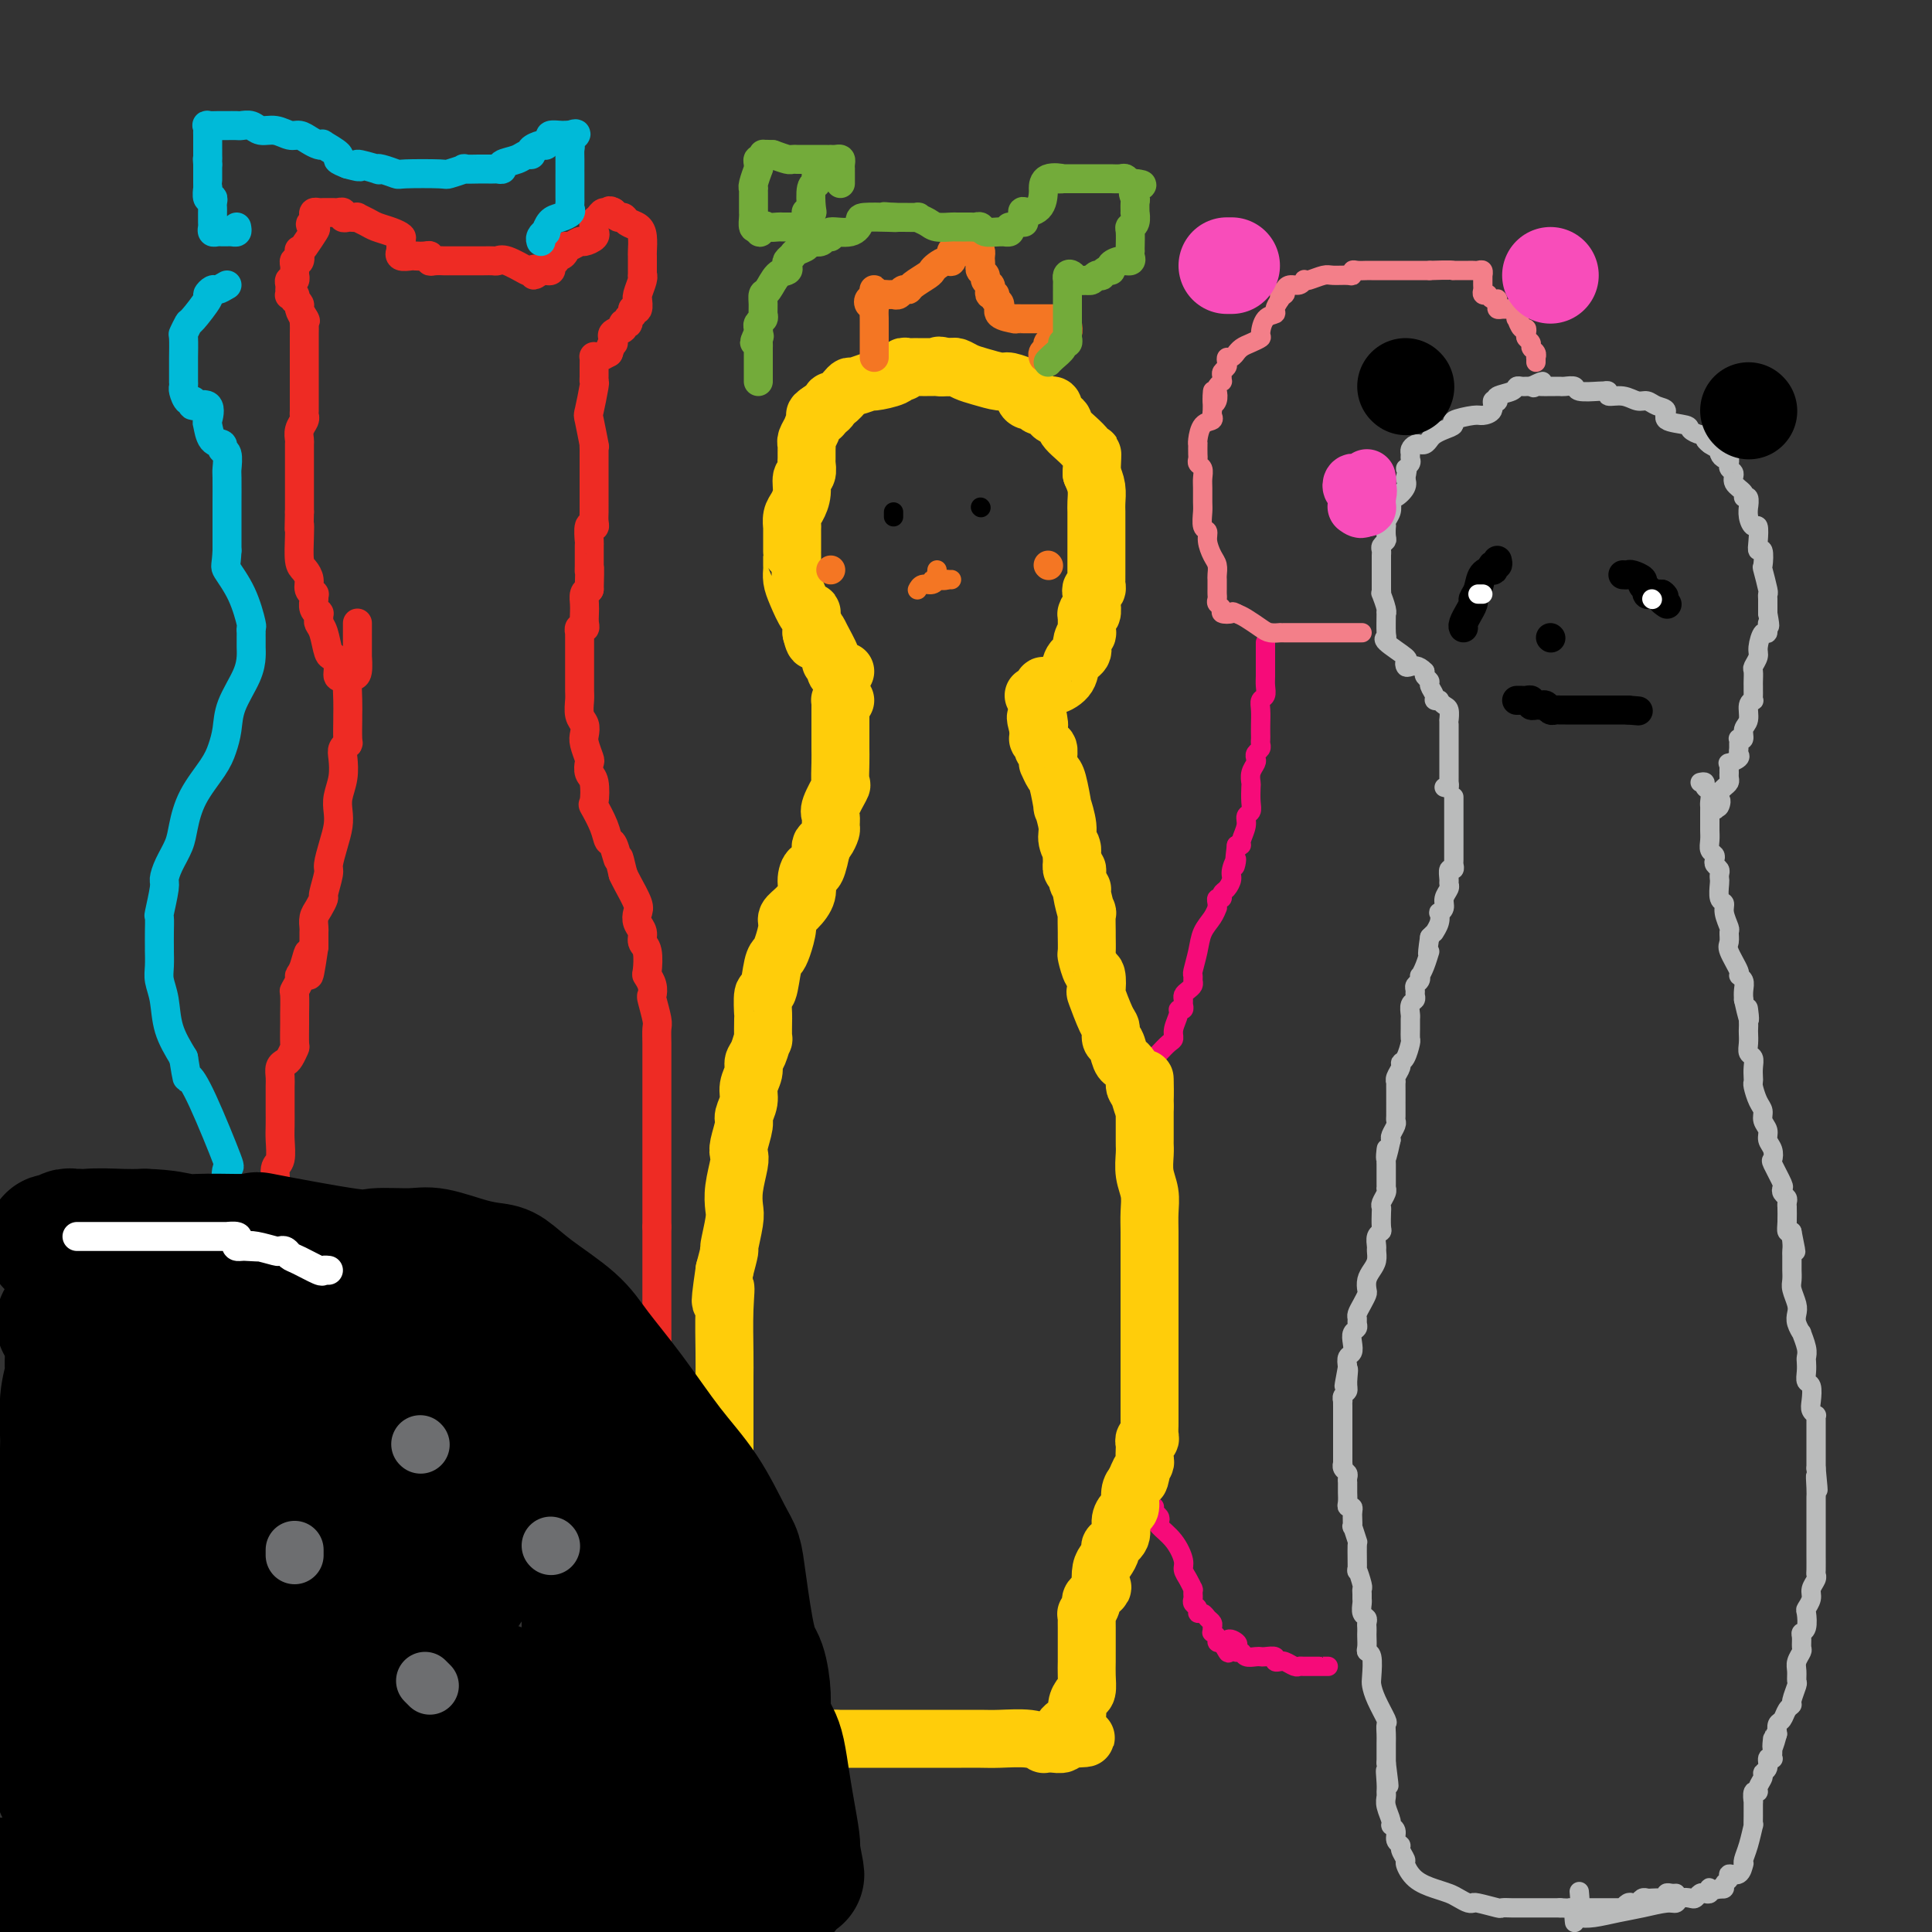<svg viewBox='0 0 400 400' version='1.1' xmlns='http://www.w3.org/2000/svg' xmlns:xlink='http://www.w3.org/1999/xlink'><rect x="0" y="0" width="400" height="400" fill="#333333" stroke="none"/><g fill='none' stroke='#BABBBB' stroke-width='4' stroke-linecap='round' stroke-linejoin='round'><path d='M301,165c-0.000,0.325 -0.000,0.650 0,1c0.000,0.350 0.000,0.724 0,1c-0.000,0.276 -0.000,0.455 0,1c0.000,0.545 0.000,1.456 0,2c-0.000,0.544 -0.000,0.721 0,1c0.000,0.279 0.000,0.660 0,1c-0.000,0.340 -0.000,0.640 0,1c0.000,0.360 0.001,0.780 0,1c-0.001,0.220 -0.004,0.239 0,1c0.004,0.761 0.015,2.263 0,3c-0.015,0.737 -0.057,0.708 0,1c0.057,0.292 0.212,0.903 0,1c-0.212,0.097 -0.793,-0.322 -1,0c-0.207,0.322 -0.040,1.385 0,2c0.040,0.615 -0.045,0.782 0,1c0.045,0.218 0.222,0.488 0,1c-0.222,0.512 -0.843,1.267 -1,2c-0.157,0.733 0.150,1.444 0,2c-0.150,0.556 -0.757,0.957 -1,1c-0.243,0.043 -0.120,-0.273 0,0c0.120,0.273 0.238,1.135 0,2c-0.238,0.865 -0.833,1.733 -1,2c-0.167,0.267 0.095,-0.067 0,0c-0.095,0.067 -0.548,0.533 -1,1'/><path d='M296,194c-0.785,5.206 -0.249,3.720 0,3c0.249,-0.720 0.211,-0.673 0,0c-0.211,0.673 -0.596,1.973 -1,3c-0.404,1.027 -0.826,1.781 -1,2c-0.174,0.219 -0.099,-0.096 0,0c0.099,0.096 0.224,0.603 0,1c-0.224,0.397 -0.796,0.683 -1,1c-0.204,0.317 -0.041,0.666 0,1c0.041,0.334 -0.042,0.652 0,1c0.042,0.348 0.207,0.726 0,1c-0.207,0.274 -0.788,0.445 -1,1c-0.212,0.555 -0.056,1.495 0,2c0.056,0.505 0.012,0.577 0,1c-0.012,0.423 0.007,1.199 0,2c-0.007,0.801 -0.039,1.628 0,2c0.039,0.372 0.150,0.288 0,1c-0.150,0.712 -0.562,2.219 -1,3c-0.438,0.781 -0.902,0.835 -1,1c-0.098,0.165 0.170,0.442 0,1c-0.170,0.558 -0.778,1.397 -1,2c-0.222,0.603 -0.060,0.970 0,1c0.060,0.030 0.016,-0.277 0,0c-0.016,0.277 -0.004,1.139 0,2c0.004,0.861 0.001,1.723 0,2c-0.001,0.277 0.001,-0.029 0,0c-0.001,0.029 -0.004,0.393 0,1c0.004,0.607 0.015,1.458 0,2c-0.015,0.542 -0.056,0.774 0,1c0.056,0.226 0.207,0.445 0,1c-0.207,0.555 -0.774,1.444 -1,2c-0.226,0.556 -0.113,0.778 0,1'/><path d='M288,236c-1.464,6.833 -1.124,2.916 -1,2c0.124,-0.916 0.033,1.170 0,2c-0.033,0.830 -0.009,0.404 0,1c0.009,0.596 0.003,2.214 0,3c-0.003,0.786 -0.005,0.739 0,1c0.005,0.261 0.015,0.830 0,1c-0.015,0.170 -0.057,-0.059 0,0c0.057,0.059 0.211,0.404 0,1c-0.211,0.596 -0.788,1.441 -1,2c-0.212,0.559 -0.061,0.831 0,1c0.061,0.169 0.030,0.234 0,1c-0.030,0.766 -0.061,2.232 0,3c0.061,0.768 0.213,0.839 0,1c-0.213,0.161 -0.792,0.413 -1,1c-0.208,0.587 -0.045,1.508 0,2c0.045,0.492 -0.027,0.556 0,1c0.027,0.444 0.151,1.270 0,2c-0.151,0.730 -0.579,1.364 -1,2c-0.421,0.636 -0.835,1.273 -1,2c-0.165,0.727 -0.083,1.543 0,2c0.083,0.457 0.166,0.556 0,1c-0.166,0.444 -0.579,1.232 -1,2c-0.421,0.768 -0.848,1.514 -1,2c-0.152,0.486 -0.027,0.710 0,1c0.027,0.290 -0.044,0.645 0,1c0.044,0.355 0.204,0.710 0,1c-0.204,0.290 -0.773,0.514 -1,1c-0.227,0.486 -0.112,1.233 0,2c0.112,0.767 0.223,1.553 0,2c-0.223,0.447 -0.778,0.556 -1,1c-0.222,0.444 -0.111,1.222 0,2'/><path d='M279,283c-1.388,7.405 -0.358,2.419 0,1c0.358,-1.419 0.043,0.730 0,2c-0.043,1.270 0.185,1.663 0,2c-0.185,0.337 -0.781,0.619 -1,1c-0.219,0.381 -0.059,0.859 0,1c0.059,0.141 0.016,-0.057 0,0c-0.016,0.057 -0.004,0.369 0,1c0.004,0.631 0.001,1.580 0,2c-0.001,0.420 -0.000,0.311 0,1c0.000,0.689 0.000,2.176 0,3c-0.000,0.824 -0.000,0.985 0,1c0.000,0.015 0.000,-0.116 0,0c-0.000,0.116 -0.001,0.479 0,1c0.001,0.521 0.004,1.200 0,2c-0.004,0.800 -0.015,1.720 0,2c0.015,0.280 0.057,-0.079 0,0c-0.057,0.079 -0.211,0.595 0,1c0.211,0.405 0.789,0.700 1,1c0.211,0.300 0.057,0.604 0,1c-0.057,0.396 -0.015,0.883 0,1c0.015,0.117 0.003,-0.136 0,0c-0.003,0.136 0.003,0.663 0,1c-0.003,0.337 -0.015,0.485 0,1c0.015,0.515 0.055,1.396 0,2c-0.055,0.604 -0.207,0.932 0,1c0.207,0.068 0.773,-0.123 1,0c0.227,0.123 0.113,0.562 0,1'/><path d='M280,313c0.150,4.733 0.026,1.564 0,1c-0.026,-0.564 0.046,1.476 0,2c-0.046,0.524 -0.209,-0.469 0,0c0.209,0.469 0.792,2.399 1,3c0.208,0.601 0.042,-0.127 0,1c-0.042,1.127 0.041,4.109 0,5c-0.041,0.891 -0.207,-0.308 0,0c0.207,0.308 0.788,2.123 1,3c0.212,0.877 0.056,0.816 0,1c-0.056,0.184 -0.011,0.613 0,1c0.011,0.387 -0.011,0.734 0,1c0.011,0.266 0.056,0.452 0,1c-0.056,0.548 -0.211,1.456 0,2c0.211,0.544 0.789,0.722 1,1c0.211,0.278 0.057,0.655 0,1c-0.057,0.345 -0.016,0.656 0,1c0.016,0.344 0.008,0.719 0,1c-0.008,0.281 -0.016,0.467 0,1c0.016,0.533 0.056,1.413 0,2c-0.056,0.587 -0.210,0.883 0,1c0.210,0.117 0.782,0.056 1,1c0.218,0.944 0.083,2.892 0,4c-0.083,1.108 -0.113,1.375 0,2c0.113,0.625 0.370,1.608 1,3c0.630,1.392 1.633,3.193 2,4c0.367,0.807 0.098,0.618 0,1c-0.098,0.382 -0.026,1.334 0,2c0.026,0.666 0.008,1.048 0,2c-0.008,0.952 -0.004,2.476 0,4'/><path d='M287,365c1.083,8.406 0.289,3.420 0,2c-0.289,-1.420 -0.073,0.726 0,2c0.073,1.274 0.004,1.675 0,2c-0.004,0.325 0.055,0.572 0,1c-0.055,0.428 -0.226,1.035 0,2c0.226,0.965 0.849,2.286 1,3c0.151,0.714 -0.171,0.820 0,1c0.171,0.180 0.834,0.434 1,1c0.166,0.566 -0.167,1.445 0,2c0.167,0.555 0.834,0.785 1,1c0.166,0.215 -0.167,0.414 0,1c0.167,0.586 0.835,1.557 1,2c0.165,0.443 -0.174,0.356 0,1c0.174,0.644 0.862,2.019 2,3c1.138,0.981 2.725,1.569 4,2c1.275,0.431 2.236,0.704 3,1c0.764,0.296 1.329,0.614 2,1c0.671,0.386 1.448,0.839 2,1c0.552,0.161 0.878,0.029 1,0c0.122,-0.029 0.039,0.045 0,0c-0.039,-0.045 -0.035,-0.208 1,0c1.035,0.208 3.100,0.788 4,1c0.900,0.212 0.634,0.057 1,0c0.366,-0.057 1.364,-0.015 2,0c0.636,0.015 0.909,0.004 1,0c0.091,-0.004 -0.000,-0.001 1,0c1.000,0.001 3.093,0.000 4,0c0.907,-0.000 0.629,-0.000 1,0c0.371,0.000 1.392,0.000 2,0c0.608,-0.000 0.804,-0.000 1,0'/><path d='M323,395c3.317,0.155 2.110,0.041 2,0c-0.110,-0.041 0.877,-0.011 2,0c1.123,0.011 2.382,0.003 3,0c0.618,-0.003 0.596,0.000 1,0c0.404,-0.000 1.236,-0.004 2,0c0.764,0.004 1.462,0.015 2,0c0.538,-0.015 0.918,-0.056 1,0c0.082,0.056 -0.133,0.207 0,0c0.133,-0.207 0.613,-0.774 1,-1c0.387,-0.226 0.680,-0.113 1,0c0.320,0.113 0.667,0.226 1,0c0.333,-0.226 0.654,-0.792 1,-1c0.346,-0.208 0.719,-0.060 1,0c0.281,0.060 0.470,0.030 1,0c0.530,-0.030 1.400,-0.061 2,0c0.600,0.061 0.932,0.212 1,0c0.068,-0.212 -0.126,-0.789 0,-1c0.126,-0.211 0.572,-0.057 1,0c0.428,0.057 0.836,0.016 1,0c0.164,-0.016 0.082,-0.008 0,0'/><path d='M352,162c0.453,-0.097 0.906,-0.195 1,0c0.094,0.195 -0.171,0.681 0,1c0.171,0.319 0.778,0.470 1,1c0.222,0.530 0.060,1.437 0,2c-0.060,0.563 -0.016,0.780 0,1c0.016,0.220 0.005,0.443 0,1c-0.005,0.557 -0.002,1.448 0,2c0.002,0.552 0.004,0.764 0,1c-0.004,0.236 -0.015,0.497 0,1c0.015,0.503 0.056,1.248 0,2c-0.056,0.752 -0.207,1.511 0,2c0.207,0.489 0.774,0.708 1,1c0.226,0.292 0.113,0.656 0,1c-0.113,0.344 -0.226,0.667 0,1c0.226,0.333 0.792,0.674 1,1c0.208,0.326 0.060,0.636 0,1c-0.060,0.364 -0.031,0.782 0,1c0.031,0.218 0.065,0.237 0,1c-0.065,0.763 -0.228,2.269 0,3c0.228,0.731 0.846,0.686 1,1c0.154,0.314 -0.157,0.988 0,2c0.157,1.012 0.782,2.362 1,3c0.218,0.638 0.029,0.563 0,1c-0.029,0.437 0.101,1.387 0,2c-0.101,0.613 -0.433,0.888 0,2c0.433,1.112 1.633,3.060 2,4c0.367,0.940 -0.097,0.870 0,1c0.097,0.130 0.757,0.458 1,1c0.243,0.542 0.069,1.298 0,2c-0.069,0.702 -0.035,1.351 0,2'/><path d='M361,207c1.619,7.323 1.166,3.131 1,2c-0.166,-1.131 -0.046,0.800 0,2c0.046,1.200 0.016,1.669 0,2c-0.016,0.331 -0.018,0.525 0,1c0.018,0.475 0.057,1.230 0,2c-0.057,0.770 -0.211,1.555 0,2c0.211,0.445 0.788,0.551 1,1c0.212,0.449 0.060,1.240 0,2c-0.060,0.760 -0.026,1.488 0,2c0.026,0.512 0.044,0.809 0,1c-0.044,0.191 -0.151,0.278 0,1c0.151,0.722 0.561,2.080 1,3c0.439,0.920 0.906,1.401 1,2c0.094,0.599 -0.184,1.317 0,2c0.184,0.683 0.832,1.332 1,2c0.168,0.668 -0.144,1.356 0,2c0.144,0.644 0.743,1.244 1,2c0.257,0.756 0.173,1.670 0,2c-0.173,0.330 -0.435,0.077 0,1c0.435,0.923 1.567,3.020 2,4c0.433,0.980 0.169,0.841 0,1c-0.169,0.159 -0.241,0.614 0,1c0.241,0.386 0.797,0.701 1,1c0.203,0.299 0.054,0.581 0,1c-0.054,0.419 -0.012,0.974 0,1c0.012,0.026 -0.007,-0.478 0,0c0.007,0.478 0.040,1.936 0,3c-0.040,1.064 -0.154,1.732 0,2c0.154,0.268 0.577,0.134 1,0'/><path d='M371,255c1.547,7.622 0.415,2.676 0,1c-0.415,-1.676 -0.111,-0.083 0,1c0.111,1.083 0.030,1.655 0,2c-0.030,0.345 -0.009,0.461 0,1c0.009,0.539 0.006,1.499 0,2c-0.006,0.501 -0.015,0.543 0,1c0.015,0.457 0.056,1.329 0,2c-0.056,0.671 -0.207,1.141 0,2c0.207,0.859 0.772,2.109 1,3c0.228,0.891 0.117,1.425 0,2c-0.117,0.575 -0.242,1.190 0,2c0.242,0.810 0.849,1.813 1,2c0.151,0.187 -0.156,-0.442 0,0c0.156,0.442 0.773,1.954 1,3c0.227,1.046 0.065,1.626 0,2c-0.065,0.374 -0.031,0.540 0,1c0.031,0.460 0.060,1.212 0,2c-0.060,0.788 -0.208,1.613 0,2c0.208,0.387 0.774,0.338 1,1c0.226,0.662 0.113,2.036 0,3c-0.113,0.964 -0.226,1.519 0,2c0.226,0.481 0.793,0.888 1,1c0.207,0.112 0.056,-0.071 0,0c-0.056,0.071 -0.015,0.397 0,1c0.015,0.603 0.004,1.485 0,2c-0.004,0.515 -0.001,0.665 0,1c0.001,0.335 0.000,0.855 0,1c-0.000,0.145 -0.000,-0.085 0,0c0.000,0.085 0.000,0.484 0,1c-0.000,0.516 -0.000,1.147 0,2c0.000,0.853 0.000,1.926 0,3'/><path d='M376,304c0.774,7.942 0.207,3.295 0,2c-0.207,-1.295 -0.056,0.760 0,2c0.056,1.240 0.015,1.664 0,2c-0.015,0.336 -0.004,0.583 0,1c0.004,0.417 0.001,1.002 0,2c-0.001,0.998 -0.000,2.407 0,3c0.000,0.593 -0.000,0.368 0,1c0.000,0.632 0.001,2.119 0,3c-0.001,0.881 -0.004,1.156 0,2c0.004,0.844 0.016,2.256 0,3c-0.016,0.744 -0.061,0.819 0,1c0.061,0.181 0.226,0.466 0,1c-0.226,0.534 -0.844,1.316 -1,2c-0.156,0.684 0.151,1.269 0,2c-0.151,0.731 -0.758,1.609 -1,2c-0.242,0.391 -0.118,0.294 0,1c0.118,0.706 0.229,2.216 0,3c-0.229,0.784 -0.797,0.843 -1,1c-0.203,0.157 -0.040,0.412 0,1c0.040,0.588 -0.042,1.510 0,2c0.042,0.490 0.208,0.549 0,1c-0.208,0.451 -0.792,1.294 -1,2c-0.208,0.706 -0.041,1.275 0,2c0.041,0.725 -0.045,1.608 0,2c0.045,0.392 0.219,0.294 0,1c-0.219,0.706 -0.833,2.216 -1,3c-0.167,0.784 0.113,0.843 0,1c-0.113,0.157 -0.618,0.413 -1,1c-0.382,0.587 -0.641,1.504 -1,2c-0.359,0.496 -0.817,0.570 -1,1c-0.183,0.430 -0.092,1.215 0,2'/><path d='M368,359c-1.464,5.439 -1.125,2.035 -1,1c0.125,-1.035 0.034,0.297 0,1c-0.034,0.703 -0.013,0.775 0,1c0.013,0.225 0.019,0.603 0,1c-0.019,0.397 -0.062,0.814 0,1c0.062,0.186 0.228,0.143 0,0c-0.228,-0.143 -0.850,-0.386 -1,0c-0.150,0.386 0.171,1.400 0,2c-0.171,0.600 -0.834,0.785 -1,1c-0.166,0.215 0.166,0.458 0,1c-0.166,0.542 -0.829,1.383 -1,2c-0.171,0.617 0.150,1.012 0,1c-0.150,-0.012 -0.773,-0.429 -1,0c-0.227,0.429 -0.060,1.705 0,2c0.060,0.295 0.013,-0.392 0,0c-0.013,0.392 0.007,1.863 0,3c-0.007,1.137 -0.040,1.941 0,2c0.040,0.059 0.155,-0.627 0,0c-0.155,0.627 -0.579,2.568 -1,4c-0.421,1.432 -0.839,2.355 -1,3c-0.161,0.645 -0.067,1.013 0,1c0.067,-0.013 0.105,-0.407 0,0c-0.105,0.407 -0.353,1.615 -1,2c-0.647,0.385 -1.694,-0.055 -2,0c-0.306,0.055 0.128,0.603 0,1c-0.128,0.397 -0.818,0.642 -1,1c-0.182,0.358 0.143,0.827 0,1c-0.143,0.173 -0.755,0.049 -1,0c-0.245,-0.049 -0.122,-0.025 0,0'/><path d='M356,391c-1.068,0.480 -1.739,0.180 -2,0c-0.261,-0.180 -0.112,-0.241 0,0c0.112,0.241 0.186,0.783 0,1c-0.186,0.217 -0.631,0.110 -1,0c-0.369,-0.110 -0.662,-0.222 -1,0c-0.338,0.222 -0.721,0.777 -1,1c-0.279,0.223 -0.454,0.115 -1,0c-0.546,-0.115 -1.464,-0.238 -2,0c-0.536,0.238 -0.692,0.838 -1,1c-0.308,0.162 -0.769,-0.114 -2,0c-1.231,0.114 -3.234,0.617 -5,1c-1.766,0.383 -3.296,0.644 -5,1c-1.704,0.356 -3.582,0.806 -5,1c-1.418,0.194 -2.376,0.132 -3,0c-0.624,-0.132 -0.913,-0.334 -1,0c-0.087,0.334 0.029,1.203 0,1c-0.029,-0.203 -0.204,-1.477 0,-2c0.204,-0.523 0.786,-0.295 1,-1c0.214,-0.705 0.061,-2.344 0,-3c-0.061,-0.656 -0.031,-0.328 0,0'/><path d='M299,163c0.423,0.120 0.845,0.241 1,0c0.155,-0.241 0.041,-0.843 0,-1c-0.041,-0.157 -0.011,0.131 0,0c0.011,-0.131 0.003,-0.682 0,-1c-0.003,-0.318 -0.001,-0.403 0,-1c0.001,-0.597 0.000,-1.705 0,-2c-0.000,-0.295 -0.000,0.223 0,0c0.000,-0.223 0.000,-1.186 0,-2c-0.000,-0.814 -0.000,-1.478 0,-2c0.000,-0.522 0.000,-0.900 0,-1c-0.000,-0.100 -0.000,0.080 0,0c0.000,-0.080 0.001,-0.421 0,-1c-0.001,-0.579 -0.003,-1.398 0,-2c0.003,-0.602 0.011,-0.988 0,-1c-0.011,-0.012 -0.040,0.351 0,0c0.040,-0.351 0.150,-1.414 0,-2c-0.150,-0.586 -0.561,-0.695 -1,-1c-0.439,-0.305 -0.906,-0.806 -1,-1c-0.094,-0.194 0.186,-0.079 0,0c-0.186,0.079 -0.838,0.123 -1,0c-0.162,-0.123 0.167,-0.414 0,-1c-0.167,-0.586 -0.828,-1.466 -1,-2c-0.172,-0.534 0.146,-0.721 0,-1c-0.146,-0.279 -0.756,-0.651 -1,-1c-0.244,-0.349 -0.122,-0.674 0,-1'/><path d='M295,139c-1.397,-1.479 -2.389,-1.177 -3,-1c-0.611,0.177 -0.839,0.229 -1,0c-0.161,-0.229 -0.253,-0.741 0,-1c0.253,-0.259 0.853,-0.267 0,-1c-0.853,-0.733 -3.157,-2.193 -4,-3c-0.843,-0.807 -0.225,-0.963 0,-1c0.225,-0.037 0.056,0.045 0,-1c-0.056,-1.045 -0.001,-3.218 0,-4c0.001,-0.782 -0.052,-0.173 0,0c0.052,0.173 0.210,-0.089 0,-1c-0.210,-0.911 -0.788,-2.471 -1,-3c-0.212,-0.529 -0.057,-0.025 0,0c0.057,0.025 0.015,-0.427 0,-1c-0.015,-0.573 -0.004,-1.267 0,-2c0.004,-0.733 0.001,-1.506 0,-2c-0.001,-0.494 -0.001,-0.710 0,-1c0.001,-0.290 0.004,-0.655 0,-1c-0.004,-0.345 -0.015,-0.668 0,-1c0.015,-0.332 0.057,-0.671 0,-1c-0.057,-0.329 -0.211,-0.648 0,-1c0.211,-0.352 0.788,-0.738 1,-1c0.212,-0.262 0.061,-0.402 0,-1c-0.061,-0.598 -0.030,-1.655 0,-2c0.030,-0.345 0.060,0.023 0,0c-0.060,-0.023 -0.210,-0.435 0,-1c0.210,-0.565 0.782,-1.282 1,-2c0.218,-0.718 0.083,-1.438 0,-2c-0.083,-0.562 -0.115,-0.965 0,-1c0.115,-0.035 0.377,0.298 1,0c0.623,-0.298 1.607,-1.228 2,-2c0.393,-0.772 0.197,-1.386 0,-2'/><path d='M291,99c0.713,-2.726 -0.006,-2.039 0,-2c0.006,0.039 0.736,-0.568 1,-1c0.264,-0.432 0.061,-0.690 0,-1c-0.061,-0.310 0.021,-0.672 0,-1c-0.021,-0.328 -0.146,-0.623 0,-1c0.146,-0.377 0.564,-0.836 1,-1c0.436,-0.164 0.890,-0.033 1,0c0.110,0.033 -0.123,-0.033 0,0c0.123,0.033 0.602,0.163 1,0c0.398,-0.163 0.716,-0.621 1,-1c0.284,-0.379 0.535,-0.680 1,-1c0.465,-0.320 1.146,-0.660 2,-1c0.854,-0.340 1.883,-0.681 2,-1c0.117,-0.319 -0.677,-0.615 0,-1c0.677,-0.385 2.826,-0.860 4,-1c1.174,-0.140 1.373,0.054 2,0c0.627,-0.054 1.682,-0.357 2,-1c0.318,-0.643 -0.100,-1.625 0,-2c0.100,-0.375 0.720,-0.143 1,0c0.280,0.143 0.222,0.196 0,0c-0.222,-0.196 -0.606,-0.641 0,-1c0.606,-0.359 2.204,-0.632 3,-1c0.796,-0.368 0.791,-0.831 1,-1c0.209,-0.169 0.633,-0.046 1,0c0.367,0.046 0.676,0.013 1,0c0.324,-0.013 0.662,-0.007 1,0'/><path d='M317,80c4.102,-2.011 1.859,-0.539 1,0c-0.859,0.539 -0.332,0.144 0,0c0.332,-0.144 0.469,-0.038 1,0c0.531,0.038 1.456,0.009 2,0c0.544,-0.009 0.706,0.001 1,0c0.294,-0.001 0.720,-0.014 1,0c0.280,0.014 0.415,0.056 1,0c0.585,-0.056 1.620,-0.211 2,0c0.380,0.211 0.106,0.787 1,1c0.894,0.213 2.955,0.061 4,0c1.045,-0.061 1.073,-0.032 1,0c-0.073,0.032 -0.248,0.065 0,0c0.248,-0.065 0.920,-0.229 1,0c0.080,0.229 -0.432,0.849 0,1c0.432,0.151 1.809,-0.168 3,0c1.191,0.168 2.196,0.822 3,1c0.804,0.178 1.407,-0.121 2,0c0.593,0.121 1.176,0.662 2,1c0.824,0.338 1.887,0.473 2,1c0.113,0.527 -0.726,1.447 0,2c0.726,0.553 3.017,0.739 4,1c0.983,0.261 0.660,0.595 1,1c0.340,0.405 1.345,0.879 2,1c0.655,0.121 0.960,-0.111 1,0c0.040,0.111 -0.185,0.566 0,1c0.185,0.434 0.781,0.848 1,1c0.219,0.152 0.063,0.044 0,0c-0.063,-0.044 -0.031,-0.022 0,0'/><path d='M354,92c2.167,1.421 2.083,0.973 2,1c-0.083,0.027 -0.166,0.528 0,1c0.166,0.472 0.579,0.914 1,1c0.421,0.086 0.849,-0.185 1,0c0.151,0.185 0.024,0.826 0,1c-0.024,0.174 0.054,-0.119 0,0c-0.054,0.119 -0.240,0.649 0,1c0.240,0.351 0.905,0.523 1,1c0.095,0.477 -0.381,1.260 0,2c0.381,0.740 1.619,1.437 2,2c0.381,0.563 -0.095,0.993 0,1c0.095,0.007 0.760,-0.411 1,0c0.240,0.411 0.054,1.649 0,2c-0.054,0.351 0.024,-0.184 0,0c-0.024,0.184 -0.151,1.087 0,2c0.151,0.913 0.580,1.835 1,2c0.420,0.165 0.831,-0.428 1,0c0.169,0.428 0.097,1.876 0,3c-0.097,1.124 -0.218,1.923 0,2c0.218,0.077 0.776,-0.569 1,0c0.224,0.569 0.112,2.352 0,3c-0.112,0.648 -0.226,0.162 0,1c0.226,0.838 0.793,3.001 1,4c0.207,0.999 0.056,0.835 0,1c-0.056,0.165 -0.015,0.660 0,1c0.015,0.340 0.004,0.526 0,1c-0.004,0.474 -0.002,1.237 0,2'/><path d='M366,127c0.762,4.188 0.167,2.157 0,2c-0.167,-0.157 0.095,1.558 0,2c-0.095,0.442 -0.547,-0.391 -1,0c-0.453,0.391 -0.906,2.006 -1,3c-0.094,0.994 0.171,1.365 0,2c-0.171,0.635 -0.778,1.532 -1,2c-0.222,0.468 -0.059,0.506 0,1c0.059,0.494 0.016,1.443 0,2c-0.016,0.557 -0.003,0.723 0,1c0.003,0.277 -0.003,0.664 0,1c0.003,0.336 0.016,0.622 0,1c-0.016,0.378 -0.061,0.849 0,1c0.061,0.151 0.228,-0.019 0,0c-0.228,0.019 -0.849,0.226 -1,1c-0.151,0.774 0.170,2.116 0,3c-0.170,0.884 -0.830,1.312 -1,2c-0.170,0.688 0.151,1.637 0,2c-0.151,0.363 -0.773,0.139 -1,0c-0.227,-0.139 -0.059,-0.192 0,0c0.059,0.192 0.008,0.630 0,1c-0.008,0.370 0.026,0.673 0,1c-0.026,0.327 -0.112,0.679 0,1c0.112,0.321 0.422,0.611 0,1c-0.422,0.389 -1.577,0.878 -2,1c-0.423,0.122 -0.112,-0.122 0,0c0.112,0.122 0.027,0.610 0,1c-0.027,0.390 0.004,0.682 0,1c-0.004,0.318 -0.042,0.663 0,1c0.042,0.337 0.165,0.668 0,1c-0.165,0.332 -0.619,0.666 -1,1c-0.381,0.334 -0.691,0.667 -1,1'/><path d='M356,164c-1.563,6.116 -0.470,2.907 0,2c0.470,-0.907 0.319,0.486 0,1c-0.319,0.514 -0.805,0.147 -1,0c-0.195,-0.147 -0.097,-0.073 0,0'/></g>
<g fill='none' stroke='#000000' stroke-width='20' stroke-linecap='round' stroke-linejoin='round'><path d='M362,85c0.000,0.000 0.100,0.100 0.1,0.1'/><path d='M291,80c0.000,0.000 0.100,0.100 0.1,0.1'/></g>
<g fill='none' stroke='#000000' stroke-width='6' stroke-linecap='round' stroke-linejoin='round'><path d='M336,119c0.372,0.025 0.744,0.049 1,0c0.256,-0.049 0.394,-0.172 1,0c0.606,0.172 1.678,0.638 2,1c0.322,0.362 -0.108,0.619 0,1c0.108,0.381 0.753,0.887 1,1c0.247,0.113 0.097,-0.166 0,0c-0.097,0.166 -0.142,0.775 0,1c0.142,0.225 0.469,0.064 1,0c0.531,-0.064 1.265,-0.032 2,0'/><path d='M344,123c1.179,0.786 0.125,0.750 0,1c-0.125,0.250 0.679,0.786 1,1c0.321,0.214 0.161,0.107 0,0'/><path d='M321,132c0.000,0.000 0.100,0.100 0.1,0.1'/><path d='M314,145c0.341,-0.008 0.683,-0.016 1,0c0.317,0.016 0.610,0.057 1,0c0.390,-0.057 0.878,-0.212 1,0c0.122,0.212 -0.122,0.793 0,1c0.122,0.207 0.610,0.041 1,0c0.390,-0.041 0.682,0.041 1,0c0.318,-0.041 0.663,-0.207 1,0c0.337,0.207 0.668,0.788 1,1c0.332,0.212 0.666,0.057 1,0c0.334,-0.057 0.668,-0.015 1,0c0.332,0.015 0.663,0.004 1,0c0.337,-0.004 0.681,-0.001 1,0c0.319,0.001 0.614,0.000 1,0c0.386,-0.000 0.863,-0.000 1,0c0.137,0.000 -0.066,0.000 0,0c0.066,-0.000 0.402,-0.000 1,0c0.598,0.000 1.459,0.000 2,0c0.541,-0.000 0.761,-0.000 1,0c0.239,0.000 0.497,0.000 1,0c0.503,-0.000 1.251,-0.000 2,0c0.749,0.000 1.500,0.000 2,0c0.500,-0.000 0.750,-0.000 1,0'/><path d='M337,147c3.833,0.333 1.917,0.167 0,0'/><path d='M310,116c0.109,0.454 0.219,0.907 0,1c-0.219,0.093 -0.765,-0.176 -1,0c-0.235,0.176 -0.158,0.797 0,1c0.158,0.203 0.397,-0.011 0,0c-0.397,0.011 -1.431,0.245 -2,1c-0.569,0.755 -0.673,2.029 -1,3c-0.327,0.971 -0.876,1.640 -1,2c-0.124,0.360 0.177,0.412 0,1c-0.177,0.588 -0.832,1.713 -1,2c-0.168,0.287 0.151,-0.263 0,0c-0.151,0.263 -0.771,1.340 -1,2c-0.229,0.660 -0.065,0.903 0,1c0.065,0.097 0.033,0.049 0,0'/></g>
<g fill='none' stroke='#FFFFFF' stroke-width='4' stroke-linecap='round' stroke-linejoin='round'><path d='M342,124c0.000,0.000 0.100,0.100 0.1,0.1'/><path d='M306,123c0.417,0.000 0.833,0.000 1,0c0.167,0.000 0.083,0.000 0,0'/></g>
<g fill='none' stroke='#F60B79' stroke-width='4' stroke-linecap='round' stroke-linejoin='round'><path d='M262,133c-0.000,0.333 -0.000,0.666 0,1c0.000,0.334 0.000,0.670 0,1c-0.000,0.330 -0.000,0.654 0,1c0.000,0.346 0.001,0.712 0,1c-0.001,0.288 -0.004,0.496 0,1c0.004,0.504 0.015,1.303 0,2c-0.015,0.697 -0.057,1.293 0,2c0.057,0.707 0.211,1.527 0,2c-0.211,0.473 -0.789,0.599 -1,1c-0.211,0.401 -0.057,1.077 0,2c0.057,0.923 0.016,2.093 0,3c-0.016,0.907 -0.008,1.552 0,2c0.008,0.448 0.016,0.697 0,1c-0.016,0.303 -0.056,0.658 0,1c0.056,0.342 0.207,0.672 0,1c-0.207,0.328 -0.774,0.655 -1,1c-0.226,0.345 -0.113,0.706 0,1c0.113,0.294 0.226,0.519 0,1c-0.226,0.481 -0.792,1.218 -1,2c-0.208,0.782 -0.060,1.610 0,2c0.060,0.390 0.031,0.344 0,1c-0.031,0.656 -0.065,2.014 0,3c0.065,0.986 0.228,1.599 0,2c-0.228,0.401 -0.848,0.591 -1,1c-0.152,0.409 0.166,1.037 0,2c-0.166,0.963 -0.814,2.259 -1,3c-0.186,0.741 0.090,0.926 0,1c-0.090,0.074 -0.545,0.037 -1,0'/><path d='M256,175c-0.864,7.080 -0.025,3.781 0,3c0.025,-0.781 -0.763,0.958 -1,2c-0.237,1.042 0.076,1.389 0,2c-0.076,0.611 -0.542,1.487 -1,2c-0.458,0.513 -0.907,0.663 -1,1c-0.093,0.337 0.172,0.859 0,1c-0.172,0.141 -0.780,-0.101 -1,0c-0.220,0.101 -0.052,0.543 0,1c0.052,0.457 -0.013,0.929 0,1c0.013,0.071 0.105,-0.258 0,0c-0.105,0.258 -0.406,1.102 -1,2c-0.594,0.898 -1.480,1.851 -2,3c-0.520,1.149 -0.675,2.493 -1,4c-0.325,1.507 -0.822,3.177 -1,4c-0.178,0.823 -0.037,0.798 0,1c0.037,0.202 -0.028,0.632 0,1c0.028,0.368 0.151,0.676 0,1c-0.151,0.324 -0.575,0.665 -1,1c-0.425,0.335 -0.850,0.664 -1,1c-0.150,0.336 -0.025,0.680 0,1c0.025,0.320 -0.050,0.617 0,1c0.050,0.383 0.224,0.852 0,1c-0.224,0.148 -0.847,-0.025 -1,0c-0.153,0.025 0.162,0.248 0,1c-0.162,0.752 -0.803,2.033 -1,3c-0.197,0.967 0.050,1.620 0,2c-0.050,0.380 -0.398,0.487 -1,1c-0.602,0.513 -1.458,1.432 -2,2c-0.542,0.568 -0.771,0.784 -1,1'/><path d='M239,219c-2.569,7.067 -0.493,2.734 0,1c0.493,-1.734 -0.599,-0.868 -1,0c-0.401,0.868 -0.111,1.738 0,2c0.111,0.262 0.045,-0.083 0,0c-0.045,0.083 -0.068,0.596 0,1c0.068,0.404 0.228,0.700 0,1c-0.228,0.300 -0.845,0.606 -1,1c-0.155,0.394 0.152,0.877 0,1c-0.152,0.123 -0.764,-0.114 -1,0c-0.236,0.114 -0.096,0.577 0,1c0.096,0.423 0.150,0.804 0,1c-0.150,0.196 -0.502,0.207 0,1c0.502,0.793 1.858,2.370 2,3c0.142,0.630 -0.929,0.315 -2,0'/><path d='M236,232c-0.500,2.167 -0.250,1.083 0,0'/><path d='M239,312c-0.108,0.336 -0.216,0.672 0,1c0.216,0.328 0.755,0.648 1,1c0.245,0.352 0.194,0.738 0,1c-0.194,0.262 -0.533,0.401 0,1c0.533,0.599 1.936,1.656 3,3c1.064,1.344 1.788,2.973 2,4c0.212,1.027 -0.087,1.451 0,2c0.087,0.549 0.559,1.222 1,2c0.441,0.778 0.850,1.661 1,2c0.150,0.339 0.039,0.132 0,0c-0.039,-0.132 -0.006,-0.190 0,0c0.006,0.190 -0.013,0.629 0,1c0.013,0.371 0.059,0.673 0,1c-0.059,0.327 -0.223,0.679 0,1c0.223,0.321 0.834,0.611 1,1c0.166,0.389 -0.113,0.878 0,1c0.113,0.122 0.619,-0.121 1,0c0.381,0.121 0.637,0.606 1,1c0.363,0.394 0.833,0.697 1,1c0.167,0.303 0.030,0.607 0,1c-0.030,0.393 0.047,0.876 0,1c-0.047,0.124 -0.219,-0.111 0,0c0.219,0.111 0.828,0.568 1,1c0.172,0.432 -0.094,0.838 0,1c0.094,0.162 0.547,0.081 1,0'/><path d='M253,340c2.271,4.343 0.948,1.202 1,0c0.052,-1.202 1.477,-0.465 2,0c0.523,0.465 0.143,0.660 0,1c-0.143,0.340 -0.051,0.827 0,1c0.051,0.173 0.059,0.032 0,0c-0.059,-0.032 -0.184,0.044 0,0c0.184,-0.044 0.678,-0.208 1,0c0.322,0.208 0.472,0.787 1,1c0.528,0.213 1.433,0.061 2,0c0.567,-0.061 0.797,-0.030 1,0c0.203,0.030 0.380,0.061 1,0c0.620,-0.061 1.685,-0.214 2,0c0.315,0.214 -0.119,0.793 0,1c0.119,0.207 0.792,0.041 1,0c0.208,-0.041 -0.048,0.041 0,0c0.048,-0.041 0.401,-0.207 1,0c0.599,0.207 1.443,0.788 2,1c0.557,0.212 0.828,0.057 1,0c0.172,-0.057 0.246,-0.015 1,0c0.754,0.015 2.188,0.004 3,0c0.812,-0.004 1.001,-0.001 1,0c-0.001,0.001 -0.193,0.000 0,0c0.193,-0.000 0.769,-0.000 1,0c0.231,0.000 0.115,0.000 0,0'/></g>
<g fill='none' stroke='#F37F89' stroke-width='4' stroke-linecap='round' stroke-linejoin='round'><path d='M282,131c-0.325,0.000 -0.650,0.000 -1,0c-0.350,-0.000 -0.723,-0.000 -1,0c-0.277,0.000 -0.456,0.000 -1,0c-0.544,-0.000 -1.451,-0.000 -2,0c-0.549,0.000 -0.738,0.000 -1,0c-0.262,-0.000 -0.595,-0.000 -1,0c-0.405,0.000 -0.882,0.000 -1,0c-0.118,-0.000 0.122,-0.000 0,0c-0.122,0.000 -0.605,0.000 -1,0c-0.395,-0.000 -0.701,-0.000 -1,0c-0.299,0.000 -0.591,0.000 -1,0c-0.409,-0.000 -0.935,-0.000 -1,0c-0.065,0.000 0.332,0.000 0,0c-0.332,-0.000 -1.394,-0.000 -2,0c-0.606,0.000 -0.757,0.001 -1,0c-0.243,-0.001 -0.578,-0.002 -1,0c-0.422,0.002 -0.932,0.008 -1,0c-0.068,-0.008 0.305,-0.030 0,0c-0.305,0.030 -1.288,0.111 -2,0c-0.712,-0.111 -1.153,-0.415 -2,-1c-0.847,-0.585 -2.099,-1.453 -3,-2c-0.901,-0.547 -1.450,-0.774 -2,-1'/><path d='M256,127c-1.184,-0.632 -0.643,-0.211 -1,0c-0.357,0.211 -1.612,0.211 -2,0c-0.388,-0.211 0.092,-0.634 0,-1c-0.092,-0.366 -0.757,-0.675 -1,-1c-0.243,-0.325 -0.065,-0.665 0,-1c0.065,-0.335 0.017,-0.666 0,-1c-0.017,-0.334 -0.004,-0.670 0,-1c0.004,-0.330 -0.002,-0.654 0,-1c0.002,-0.346 0.010,-0.715 0,-1c-0.010,-0.285 -0.040,-0.486 0,-1c0.040,-0.514 0.151,-1.340 0,-2c-0.151,-0.660 -0.562,-1.154 -1,-2c-0.438,-0.846 -0.902,-2.046 -1,-3c-0.098,-0.954 0.170,-1.663 0,-2c-0.170,-0.337 -0.778,-0.303 -1,-1c-0.222,-0.697 -0.059,-2.127 0,-3c0.059,-0.873 0.012,-1.189 0,-2c-0.012,-0.811 0.011,-2.115 0,-3c-0.011,-0.885 -0.055,-1.349 0,-2c0.055,-0.651 0.211,-1.488 0,-2c-0.211,-0.512 -0.788,-0.697 -1,-1c-0.212,-0.303 -0.057,-0.723 0,-1c0.057,-0.277 0.017,-0.410 0,-1c-0.017,-0.590 -0.011,-1.635 0,-2c0.011,-0.365 0.027,-0.048 0,0c-0.027,0.048 -0.098,-0.171 0,-1c0.098,-0.829 0.366,-2.266 1,-3c0.634,-0.734 1.634,-0.764 2,-1c0.366,-0.236 0.099,-0.679 0,-1c-0.099,-0.321 -0.028,-0.520 0,-1c0.028,-0.480 0.014,-1.240 0,-2'/><path d='M251,83c0.250,-4.052 -0.125,-1.181 0,0c0.125,1.181 0.751,0.671 1,0c0.249,-0.671 0.119,-1.503 0,-2c-0.119,-0.497 -0.229,-0.658 0,-1c0.229,-0.342 0.797,-0.865 1,-1c0.203,-0.135 0.040,0.119 0,0c-0.040,-0.119 0.041,-0.610 0,-1c-0.041,-0.390 -0.204,-0.678 0,-1c0.204,-0.322 0.777,-0.679 1,-1c0.223,-0.321 0.098,-0.607 0,-1c-0.098,-0.393 -0.167,-0.893 0,-1c0.167,-0.107 0.572,0.179 1,0c0.428,-0.179 0.879,-0.822 1,-1c0.121,-0.178 -0.087,0.109 0,0c0.087,-0.109 0.470,-0.614 1,-1c0.530,-0.386 1.207,-0.653 2,-1c0.793,-0.347 1.700,-0.775 2,-1c0.300,-0.225 -0.008,-0.248 0,-1c0.008,-0.752 0.332,-2.232 1,-3c0.668,-0.768 1.680,-0.822 2,-1c0.320,-0.178 -0.051,-0.479 0,-1c0.051,-0.521 0.526,-1.260 1,-2'/><path d='M265,62c2.103,-3.487 0.360,-1.704 0,-1c-0.360,0.704 0.664,0.328 1,0c0.336,-0.328 -0.015,-0.610 0,-1c0.015,-0.390 0.398,-0.888 1,-1c0.602,-0.112 1.425,0.162 2,0c0.575,-0.162 0.901,-0.761 1,-1c0.099,-0.239 -0.030,-0.117 0,0c0.030,0.117 0.218,0.228 1,0c0.782,-0.228 2.156,-0.797 3,-1c0.844,-0.203 1.156,-0.040 2,0c0.844,0.040 2.219,-0.042 3,0c0.781,0.042 0.969,0.207 1,0c0.031,-0.207 -0.094,-0.788 0,-1c0.094,-0.212 0.408,-0.057 1,0c0.592,0.057 1.462,0.015 2,0c0.538,-0.015 0.746,-0.004 1,0c0.254,0.004 0.555,0.001 1,0c0.445,-0.001 1.033,-0.000 2,0c0.967,0.000 2.314,0.000 3,0c0.686,-0.000 0.712,-0.000 1,0c0.288,0.000 0.837,0.000 1,0c0.163,-0.000 -0.059,-0.000 0,0c0.059,0.000 0.401,0.000 1,0c0.599,-0.000 1.457,-0.000 2,0c0.543,0.000 0.772,0.000 1,0'/><path d='M296,56c4.565,-0.155 4.978,-0.042 5,0c0.022,0.042 -0.345,0.011 0,0c0.345,-0.011 1.403,-0.004 2,0c0.597,0.004 0.734,0.005 1,0c0.266,-0.005 0.660,-0.017 1,0c0.340,0.017 0.627,0.064 1,0c0.373,-0.064 0.832,-0.239 1,0c0.168,0.239 0.044,0.891 0,1c-0.044,0.109 -0.008,-0.324 0,0c0.008,0.324 -0.013,1.406 0,2c0.013,0.594 0.059,0.699 0,1c-0.059,0.301 -0.222,0.799 0,1c0.222,0.201 0.830,0.106 1,0c0.170,-0.106 -0.098,-0.222 0,0c0.098,0.222 0.561,0.781 1,1c0.439,0.219 0.853,0.097 1,0c0.147,-0.097 0.028,-0.169 0,0c-0.028,0.169 0.034,0.581 0,1c-0.034,0.419 -0.164,0.847 0,1c0.164,0.153 0.621,0.031 1,0c0.379,-0.031 0.679,0.030 1,0c0.321,-0.030 0.663,-0.151 1,0c0.337,0.151 0.668,0.576 1,1'/><path d='M314,65c1.080,1.610 0.279,1.134 0,1c-0.279,-0.134 -0.036,0.072 0,0c0.036,-0.072 -0.135,-0.423 0,0c0.135,0.423 0.576,1.619 1,2c0.424,0.381 0.831,-0.052 1,0c0.169,0.052 0.102,0.591 0,1c-0.102,0.409 -0.237,0.688 0,1c0.237,0.312 0.848,0.657 1,1c0.152,0.343 -0.155,0.684 0,1c0.155,0.316 0.774,0.607 1,1c0.226,0.393 0.061,0.889 0,1c-0.061,0.111 -0.016,-0.162 0,0c0.016,0.162 0.005,0.761 0,1c-0.005,0.239 -0.002,0.120 0,0'/></g>
<g fill='none' stroke='#F84DBA' stroke-width='20' stroke-linecap='round' stroke-linejoin='round'><path d='M321,57c0.000,0.000 0.000,0.000 0,0c0.000,0.000 0.000,0.000 0,0'/><path d='M254,55c0.417,0.000 0.833,0.000 1,0c0.167,0.000 0.083,0.000 0,0'/></g>
<g fill='none' stroke='#F84DBA' stroke-width='12' stroke-linecap='round' stroke-linejoin='round'><path d='M283,99c0.090,0.425 0.181,0.850 0,1c-0.181,0.150 -0.633,0.026 -1,0c-0.367,-0.026 -0.650,0.046 -1,0c-0.350,-0.046 -0.766,-0.210 -1,0c-0.234,0.210 -0.287,0.795 0,1c0.287,0.205 0.914,0.029 1,0c0.086,-0.029 -0.370,0.087 0,0c0.370,-0.087 1.564,-0.377 2,0c0.436,0.377 0.114,1.421 0,2c-0.114,0.579 -0.020,0.691 0,1c0.020,0.309 -0.033,0.814 0,1c0.033,0.186 0.152,0.053 0,0c-0.152,-0.053 -0.576,-0.027 -1,0'/><path d='M282,105c0.089,0.778 -0.689,0.222 -1,0c-0.311,-0.222 -0.156,-0.111 0,0'/></g>
<g fill='none' stroke='#FFCD0A' stroke-width='12' stroke-linecap='round' stroke-linejoin='round'><path d='M175,145c-0.423,0.026 -0.845,0.053 -1,0c-0.155,-0.053 -0.041,-0.185 0,0c0.041,0.185 0.011,0.686 0,1c-0.011,0.314 -0.003,0.440 0,1c0.003,0.560 0.001,1.555 0,2c-0.001,0.445 -0.001,0.341 0,1c0.001,0.659 0.002,2.082 0,3c-0.002,0.918 -0.008,1.331 0,2c0.008,0.669 0.030,1.593 0,3c-0.030,1.407 -0.113,3.298 0,4c0.113,0.702 0.423,0.214 0,1c-0.423,0.786 -1.580,2.844 -2,4c-0.420,1.156 -0.102,1.409 0,2c0.102,0.591 -0.011,1.520 0,2c0.011,0.480 0.147,0.510 0,1c-0.147,0.490 -0.578,1.440 -1,2c-0.422,0.560 -0.835,0.732 -1,1c-0.165,0.268 -0.083,0.634 0,1'/><path d='M170,176c-1.159,5.618 -1.558,4.163 -2,4c-0.442,-0.163 -0.927,0.965 -1,2c-0.073,1.035 0.265,1.975 0,3c-0.265,1.025 -1.132,2.134 -2,3c-0.868,0.866 -1.738,1.488 -2,2c-0.262,0.512 0.085,0.912 0,2c-0.085,1.088 -0.601,2.862 -1,4c-0.399,1.138 -0.681,1.641 -1,2c-0.319,0.359 -0.674,0.575 -1,2c-0.326,1.425 -0.623,4.058 -1,5c-0.377,0.942 -0.832,0.194 -1,1c-0.168,0.806 -0.048,3.168 0,4c0.048,0.832 0.023,0.134 0,1c-0.023,0.866 -0.043,3.295 0,4c0.043,0.705 0.151,-0.314 0,0c-0.151,0.314 -0.561,1.959 -1,3c-0.439,1.041 -0.906,1.476 -1,2c-0.094,0.524 0.186,1.135 0,2c-0.186,0.865 -0.838,1.982 -1,3c-0.162,1.018 0.167,1.936 0,3c-0.167,1.064 -0.828,2.275 -1,3c-0.172,0.725 0.146,0.966 0,2c-0.146,1.034 -0.757,2.861 -1,4c-0.243,1.139 -0.116,1.590 0,2c0.116,0.410 0.223,0.780 0,2c-0.223,1.220 -0.777,3.291 -1,5c-0.223,1.709 -0.115,3.057 0,4c0.115,0.943 0.237,1.479 0,3c-0.237,1.521 -0.833,4.025 -1,5c-0.167,0.975 0.095,0.421 0,1c-0.095,0.579 -0.548,2.289 -1,4'/><path d='M150,263c-1.547,10.535 -0.415,5.374 0,4c0.415,-1.374 0.111,1.039 0,4c-0.111,2.961 -0.030,6.471 0,9c0.030,2.529 0.008,4.078 0,5c-0.008,0.922 -0.002,1.217 0,2c0.002,0.783 0.001,2.055 0,3c-0.001,0.945 -0.000,1.564 0,2c0.000,0.436 0.000,0.691 0,1c-0.000,0.309 -0.000,0.674 0,1c0.000,0.326 0.000,0.615 0,1c-0.000,0.385 -0.001,0.867 0,2c0.001,1.133 0.003,2.918 0,4c-0.003,1.082 -0.012,1.462 0,2c0.012,0.538 0.044,1.234 0,2c-0.044,0.766 -0.166,1.602 0,2c0.166,0.398 0.619,0.357 1,1c0.381,0.643 0.691,1.969 1,3c0.309,1.031 0.619,1.766 1,3c0.381,1.234 0.833,2.966 1,4c0.167,1.034 0.049,1.369 0,2c-0.049,0.631 -0.028,1.557 0,2c0.028,0.443 0.063,0.401 0,1c-0.063,0.599 -0.224,1.837 0,3c0.224,1.163 0.834,2.252 1,3c0.166,0.748 -0.113,1.156 0,2c0.113,0.844 0.619,2.124 1,3c0.381,0.876 0.638,1.348 1,2c0.362,0.652 0.828,1.483 1,2c0.172,0.517 0.049,0.719 0,1c-0.049,0.281 -0.025,0.640 0,1'/><path d='M158,340c1.249,5.598 0.372,2.091 0,1c-0.372,-1.091 -0.240,0.232 0,1c0.240,0.768 0.586,0.979 1,1c0.414,0.021 0.894,-0.149 1,0c0.106,0.149 -0.164,0.617 0,1c0.164,0.383 0.762,0.680 1,1c0.238,0.320 0.115,0.663 0,1c-0.115,0.337 -0.223,0.668 0,1c0.223,0.332 0.778,0.666 1,1c0.222,0.334 0.112,0.668 0,1c-0.112,0.332 -0.227,0.662 0,1c0.227,0.338 0.794,0.686 1,1c0.206,0.314 0.049,0.595 0,1c-0.049,0.405 0.010,0.934 0,1c-0.010,0.066 -0.090,-0.329 0,0c0.090,0.329 0.350,1.384 1,2c0.650,0.616 1.690,0.792 2,1c0.310,0.208 -0.110,0.448 0,1c0.110,0.552 0.751,1.416 1,2c0.249,0.584 0.107,0.889 0,1c-0.107,0.111 -0.180,0.030 0,0c0.180,-0.030 0.612,-0.008 1,0c0.388,0.008 0.733,0.002 1,0c0.267,-0.002 0.457,-0.001 1,0c0.543,0.001 1.441,0.000 2,0c0.559,-0.000 0.780,-0.000 1,0'/><path d='M173,360c1.558,-0.000 2.451,-0.000 3,0c0.549,0.000 0.752,0.000 1,0c0.248,-0.000 0.541,-0.000 1,0c0.459,0.000 1.084,0.000 2,0c0.916,-0.000 2.122,-0.000 3,0c0.878,0.000 1.426,0.000 2,0c0.574,-0.000 1.173,-0.000 2,0c0.827,0.000 1.883,0.000 3,0c1.117,-0.000 2.297,-0.000 3,0c0.703,0.000 0.931,0.000 1,0c0.069,-0.000 -0.022,-0.000 0,0c0.022,0.000 0.155,0.000 1,0c0.845,-0.000 2.400,-0.001 3,0c0.600,0.001 0.246,0.004 1,0c0.754,-0.004 2.618,-0.015 4,0c1.382,0.015 2.283,0.057 4,0c1.717,-0.057 4.252,-0.212 6,0c1.748,0.212 2.711,0.790 3,1c0.289,0.210 -0.094,0.053 0,0c0.094,-0.053 0.665,-0.000 1,0c0.335,0.000 0.432,-0.052 1,0c0.568,0.052 1.606,0.210 2,0c0.394,-0.210 0.145,-0.787 0,-1c-0.145,-0.213 -0.184,-0.061 0,0c0.184,0.061 0.592,0.030 1,0'/><path d='M221,360c7.437,-0.119 2.031,-0.416 0,-1c-2.031,-0.584 -0.685,-1.456 0,-2c0.685,-0.544 0.709,-0.760 1,-1c0.291,-0.240 0.848,-0.504 1,-1c0.152,-0.496 -0.103,-1.224 0,-2c0.103,-0.776 0.563,-1.598 1,-2c0.437,-0.402 0.849,-0.383 1,-1c0.151,-0.617 0.040,-1.871 0,-3c-0.040,-1.129 -0.011,-2.134 0,-3c0.011,-0.866 0.003,-1.593 0,-2c-0.003,-0.407 -0.001,-0.494 0,-1c0.001,-0.506 0.001,-1.432 0,-2c-0.001,-0.568 -0.001,-0.777 0,-1c0.001,-0.223 0.005,-0.459 0,-1c-0.005,-0.541 -0.017,-1.387 0,-2c0.017,-0.613 0.065,-0.995 0,-1c-0.065,-0.005 -0.241,0.365 0,0c0.241,-0.365 0.901,-1.467 1,-2c0.099,-0.533 -0.363,-0.499 0,-1c0.363,-0.501 1.552,-1.539 2,-2c0.448,-0.461 0.157,-0.347 0,-1c-0.157,-0.653 -0.178,-2.075 0,-3c0.178,-0.925 0.555,-1.353 1,-2c0.445,-0.647 0.959,-1.511 1,-2c0.041,-0.489 -0.391,-0.601 0,-1c0.391,-0.399 1.607,-1.083 2,-2c0.393,-0.917 -0.036,-2.066 0,-3c0.036,-0.934 0.535,-1.652 1,-2c0.465,-0.348 0.894,-0.324 1,-1c0.106,-0.676 -0.113,-2.050 0,-3c0.113,-0.950 0.556,-1.475 1,-2'/><path d='M235,307c1.790,-4.528 1.264,-1.847 1,-1c-0.264,0.847 -0.267,-0.140 0,-1c0.267,-0.860 0.802,-1.593 1,-2c0.198,-0.407 0.057,-0.487 0,-1c-0.057,-0.513 -0.029,-1.460 0,-2c0.029,-0.540 0.060,-0.674 0,-1c-0.060,-0.326 -0.212,-0.844 0,-1c0.212,-0.156 0.789,0.049 1,0c0.211,-0.049 0.057,-0.354 0,-1c-0.057,-0.646 -0.015,-1.633 0,-2c0.015,-0.367 0.004,-0.113 0,-1c-0.004,-0.887 -0.001,-2.915 0,-4c0.001,-1.085 0.000,-1.227 0,-2c-0.000,-0.773 -0.000,-2.175 0,-3c0.000,-0.825 0.000,-1.072 0,-2c-0.000,-0.928 -0.000,-2.537 0,-4c0.000,-1.463 0.000,-2.778 0,-4c-0.000,-1.222 -0.000,-2.350 0,-5c0.000,-2.650 0.001,-6.824 0,-9c-0.001,-2.176 -0.004,-2.356 0,-3c0.004,-0.644 0.015,-1.751 0,-3c-0.015,-1.249 -0.057,-2.639 0,-4c0.057,-1.361 0.211,-2.691 0,-4c-0.211,-1.309 -0.789,-2.596 -1,-4c-0.211,-1.404 -0.057,-2.924 0,-4c0.057,-1.076 0.015,-1.706 0,-2c-0.015,-0.294 -0.004,-0.250 0,-1c0.004,-0.750 0.001,-2.294 0,-3c-0.001,-0.706 -0.000,-0.575 0,-1c0.000,-0.425 0.000,-1.407 0,-2c-0.000,-0.593 -0.000,-0.796 0,-1'/><path d='M237,229c-0.110,-10.713 0.114,-3.497 0,-1c-0.114,2.497 -0.566,0.275 -1,-1c-0.434,-1.275 -0.851,-1.602 -1,-2c-0.149,-0.398 -0.029,-0.867 0,-1c0.029,-0.133 -0.034,0.068 0,0c0.034,-0.068 0.164,-0.407 0,-1c-0.164,-0.593 -0.622,-1.439 -1,-2c-0.378,-0.561 -0.675,-0.837 -1,-1c-0.325,-0.163 -0.677,-0.214 -1,-1c-0.323,-0.786 -0.616,-2.306 -1,-3c-0.384,-0.694 -0.860,-0.561 -1,-1c-0.140,-0.439 0.054,-1.449 0,-2c-0.054,-0.551 -0.357,-0.642 -1,-2c-0.643,-1.358 -1.626,-3.983 -2,-5c-0.374,-1.017 -0.139,-0.427 0,-1c0.139,-0.573 0.181,-2.309 0,-3c-0.181,-0.691 -0.584,-0.339 -1,-1c-0.416,-0.661 -0.844,-2.337 -1,-3c-0.156,-0.663 -0.041,-0.314 0,-1c0.041,-0.686 0.007,-2.409 0,-3c-0.007,-0.591 0.013,-0.052 0,-1c-0.013,-0.948 -0.060,-3.384 0,-4c0.060,-0.616 0.227,0.587 0,0c-0.227,-0.587 -0.849,-2.965 -1,-4c-0.151,-1.035 0.170,-0.728 0,-1c-0.170,-0.272 -0.829,-1.125 -1,-2c-0.171,-0.875 0.146,-1.774 0,-2c-0.146,-0.226 -0.756,0.221 -1,0c-0.244,-0.221 -0.122,-1.111 0,-2'/><path d='M222,178c-0.708,-4.693 0.021,-2.426 0,-2c-0.021,0.426 -0.793,-0.989 -1,-2c-0.207,-1.011 0.152,-1.617 0,-3c-0.152,-1.383 -0.815,-3.541 -1,-4c-0.185,-0.459 0.108,0.781 0,0c-0.108,-0.781 -0.618,-3.584 -1,-5c-0.382,-1.416 -0.637,-1.445 -1,-2c-0.363,-0.555 -0.833,-1.636 -1,-2c-0.167,-0.364 -0.031,-0.011 0,0c0.031,0.011 -0.043,-0.322 0,-1c0.043,-0.678 0.204,-1.702 0,-2c-0.204,-0.298 -0.773,0.131 -1,0c-0.227,-0.131 -0.113,-0.823 0,-1c0.113,-0.177 0.227,0.160 0,0c-0.227,-0.160 -0.793,-0.816 -1,-1c-0.207,-0.184 -0.056,0.104 0,0c0.056,-0.104 0.016,-0.601 0,-1c-0.016,-0.399 -0.008,-0.699 0,-1'/><path d='M215,151c-1.083,-4.345 -0.292,-1.708 0,-1c0.292,0.708 0.083,-0.512 0,-1c-0.083,-0.488 -0.042,-0.244 0,0'/><path d='M214,144c0.883,-0.299 1.765,-0.597 2,-1c0.235,-0.403 -0.178,-0.909 0,-1c0.178,-0.091 0.947,0.233 2,0c1.053,-0.233 2.391,-1.023 3,-2c0.609,-0.977 0.489,-2.140 1,-3c0.511,-0.860 1.654,-1.418 2,-2c0.346,-0.582 -0.104,-1.190 0,-2c0.104,-0.810 0.764,-1.823 1,-2c0.236,-0.177 0.049,0.482 0,0c-0.049,-0.482 0.039,-2.104 0,-3c-0.039,-0.896 -0.206,-1.066 0,-1c0.206,0.066 0.786,0.367 1,0c0.214,-0.367 0.061,-1.404 0,-2c-0.061,-0.596 -0.030,-0.751 0,-1c0.030,-0.249 0.061,-0.591 0,-1c-0.061,-0.409 -0.212,-0.885 0,-1c0.212,-0.115 0.789,0.131 1,0c0.211,-0.131 0.057,-0.639 0,-1c-0.057,-0.361 -0.015,-0.576 0,-1c0.015,-0.424 0.004,-1.058 0,-2c-0.004,-0.942 -0.001,-2.192 0,-3c0.001,-0.808 0.000,-1.174 0,-2c-0.000,-0.826 0.001,-2.111 0,-3c-0.001,-0.889 -0.003,-1.382 0,-2c0.003,-0.618 0.011,-1.362 0,-2c-0.011,-0.638 -0.041,-1.172 0,-2c0.041,-0.828 0.155,-1.951 0,-3c-0.155,-1.049 -0.577,-2.025 -1,-3'/><path d='M226,98c0.307,-6.339 0.075,-3.688 0,-3c-0.075,0.688 0.008,-0.589 -1,-2c-1.008,-1.411 -3.107,-2.956 -4,-4c-0.893,-1.044 -0.582,-1.586 -1,-2c-0.418,-0.414 -1.566,-0.699 -2,-1c-0.434,-0.301 -0.154,-0.617 0,-1c0.154,-0.383 0.181,-0.834 0,-1c-0.181,-0.166 -0.568,-0.049 -1,0c-0.432,0.049 -0.907,0.028 -1,0c-0.093,-0.028 0.196,-0.063 0,0c-0.196,0.063 -0.875,0.224 -1,0c-0.125,-0.224 0.306,-0.835 0,-1c-0.306,-0.165 -1.347,0.114 -2,0c-0.653,-0.114 -0.917,-0.623 -1,-1c-0.083,-0.377 0.016,-0.622 0,-1c-0.016,-0.378 -0.146,-0.889 0,-1c0.146,-0.111 0.569,0.178 0,0c-0.569,-0.178 -2.131,-0.822 -3,-1c-0.869,-0.178 -1.045,0.110 -2,0c-0.955,-0.110 -2.690,-0.618 -4,-1c-1.310,-0.382 -2.197,-0.639 -3,-1c-0.803,-0.361 -1.524,-0.828 -2,-1c-0.476,-0.172 -0.707,-0.049 -1,0c-0.293,0.049 -0.646,0.025 -1,0'/><path d='M196,76c-2.654,-0.619 -1.288,-0.166 -1,0c0.288,0.166 -0.501,0.044 -1,0c-0.499,-0.044 -0.707,-0.012 -1,0c-0.293,0.012 -0.670,0.003 -1,0c-0.330,-0.003 -0.613,-0.001 -1,0c-0.387,0.001 -0.878,-0.001 -1,0c-0.122,0.001 0.126,0.004 0,0c-0.126,-0.004 -0.626,-0.016 -1,0c-0.374,0.016 -0.622,0.060 -1,0c-0.378,-0.060 -0.887,-0.222 -1,0c-0.113,0.222 0.169,0.829 0,1c-0.169,0.171 -0.788,-0.094 -1,0c-0.212,0.094 -0.018,0.547 -1,1c-0.982,0.453 -3.141,0.908 -4,1c-0.859,0.092 -0.419,-0.178 -1,0c-0.581,0.178 -2.184,0.803 -3,1c-0.816,0.197 -0.845,-0.036 -1,0c-0.155,0.036 -0.437,0.339 -1,1c-0.563,0.661 -1.408,1.680 -2,2c-0.592,0.320 -0.932,-0.059 -1,0c-0.068,0.059 0.136,0.554 0,1c-0.136,0.446 -0.610,0.842 -1,1c-0.390,0.158 -0.695,0.079 -1,0'/><path d='M170,85c-2.581,1.583 -0.534,1.040 0,1c0.534,-0.040 -0.445,0.422 -1,1c-0.555,0.578 -0.684,1.272 -1,2c-0.316,0.728 -0.817,1.489 -1,2c-0.183,0.511 -0.048,0.771 0,1c0.048,0.229 0.009,0.427 0,1c-0.009,0.573 0.012,1.521 0,2c-0.012,0.479 -0.059,0.488 0,1c0.059,0.512 0.222,1.526 0,2c-0.222,0.474 -0.830,0.408 -1,1c-0.170,0.592 0.098,1.841 0,3c-0.098,1.159 -0.562,2.227 -1,3c-0.438,0.773 -0.849,1.253 -1,2c-0.151,0.747 -0.040,1.763 0,2c0.040,0.237 0.011,-0.305 0,0c-0.011,0.305 -0.003,1.457 0,2c0.003,0.543 0.001,0.478 0,1c-0.001,0.522 -0.000,1.631 0,2c0.000,0.369 -0.001,-0.001 0,0c0.001,0.001 0.002,0.372 0,1c-0.002,0.628 -0.008,1.514 0,2c0.008,0.486 0.030,0.572 0,1c-0.030,0.428 -0.113,1.199 0,2c0.113,0.801 0.423,1.632 1,3c0.577,1.368 1.423,3.273 2,4c0.577,0.727 0.887,0.277 1,0c0.113,-0.277 0.031,-0.382 0,0c-0.031,0.382 -0.009,1.252 0,2c0.009,0.748 0.004,1.374 0,2'/><path d='M168,131c0.818,3.404 0.864,0.915 1,0c0.136,-0.915 0.361,-0.255 1,1c0.639,1.255 1.691,3.107 2,4c0.309,0.893 -0.124,0.828 0,1c0.124,0.172 0.804,0.582 1,1c0.196,0.418 -0.092,0.844 0,1c0.092,0.156 0.563,0.042 1,0c0.437,-0.042 0.839,-0.012 1,0c0.161,0.012 0.080,0.006 0,0'/></g>
<g fill='none' stroke='#000000' stroke-width='4' stroke-linecap='round' stroke-linejoin='round'><path d='M185,106c0.000,0.417 0.000,0.833 0,1c0.000,0.167 0.000,0.083 0,0'/><path d='M203,105c0.000,0.000 0.100,0.100 0.1,0.1'/></g>
<g fill='none' stroke='#F47623' stroke-width='4' stroke-linecap='round' stroke-linejoin='round'><path d='M194,118c-0.040,0.309 -0.081,0.619 0,1c0.081,0.381 0.282,0.834 0,1c-0.282,0.166 -1.048,0.044 -1,0c0.048,-0.044 0.910,-0.012 1,0c0.090,0.012 -0.591,0.003 0,0c0.591,-0.003 2.455,-0.001 3,0c0.545,0.001 -0.227,0.000 -1,0'/><path d='M196,120c-0.152,0.327 -1.533,0.144 -2,0c-0.467,-0.144 -0.020,-0.248 0,0c0.020,0.248 -0.386,0.850 -1,1c-0.614,0.150 -1.434,-0.152 -2,0c-0.566,0.152 -0.876,0.758 -1,1c-0.124,0.242 -0.062,0.121 0,0'/></g>
<g fill='none' stroke='#F47623' stroke-width='6' stroke-linecap='round' stroke-linejoin='round'><path d='M217,117c0.000,0.000 0.100,0.100 0.1,0.1'/><path d='M172,118c0.000,0.000 0.000,0.000 0,0c0.000,0.000 0.000,0.000 0,0'/><path d='M181,74c0.000,-0.220 0.000,-0.440 0,-1c-0.000,-0.560 -0.000,-1.460 0,-2c0.000,-0.540 0.000,-0.721 0,-1c-0.000,-0.279 -0.000,-0.656 0,-1c0.000,-0.344 0.001,-0.657 0,-1c-0.001,-0.343 -0.004,-0.718 0,-1c0.004,-0.282 0.014,-0.472 0,-1c-0.014,-0.528 -0.053,-1.395 0,-2c0.053,-0.605 0.196,-0.949 0,-1c-0.196,-0.051 -0.733,0.193 -1,0c-0.267,-0.193 -0.264,-0.821 0,-1c0.264,-0.179 0.790,0.092 1,0c0.210,-0.092 0.105,-0.546 0,-1'/><path d='M181,61c-0.032,-2.011 -0.111,-0.538 0,0c0.111,0.538 0.411,0.140 1,0c0.589,-0.140 1.468,-0.023 2,0c0.532,0.023 0.718,-0.048 1,0c0.282,0.048 0.660,0.216 1,0c0.340,-0.216 0.640,-0.818 1,-1c0.360,-0.182 0.778,0.054 1,0c0.222,-0.054 0.248,-0.397 1,-1c0.752,-0.603 2.230,-1.466 3,-2c0.770,-0.534 0.832,-0.739 1,-1c0.168,-0.261 0.441,-0.578 1,-1c0.559,-0.422 1.404,-0.950 2,-1c0.596,-0.050 0.943,0.378 1,0c0.057,-0.378 -0.177,-1.563 0,-2c0.177,-0.437 0.765,-0.125 1,0c0.235,0.125 0.118,0.062 0,0'/><path d='M198,52c2.824,-1.391 1.384,-0.370 1,0c-0.384,0.370 0.289,0.088 1,0c0.711,-0.088 1.459,0.018 2,0c0.541,-0.018 0.876,-0.159 1,0c0.124,0.159 0.037,0.620 0,1c-0.037,0.380 -0.025,0.679 0,1c0.025,0.321 0.063,0.663 0,1c-0.063,0.337 -0.227,0.667 0,1c0.227,0.333 0.844,0.668 1,1c0.156,0.332 -0.150,0.663 0,1c0.150,0.337 0.757,0.682 1,1c0.243,0.318 0.122,0.609 0,1c-0.122,0.391 -0.246,0.882 0,1c0.246,0.118 0.862,-0.136 1,0c0.138,0.136 -0.203,0.663 0,1c0.203,0.337 0.949,0.482 1,1c0.051,0.518 -0.593,1.407 0,2c0.593,0.593 2.424,0.891 3,1c0.576,0.109 -0.103,0.029 0,0c0.103,-0.029 0.986,-0.008 2,0c1.014,0.008 2.158,0.002 3,0c0.842,-0.002 1.384,-0.001 2,0c0.616,0.001 1.308,0.000 2,0'/><path d='M219,66c1.844,0.007 1.954,0.025 2,0c0.046,-0.025 0.029,-0.094 0,0c-0.029,0.094 -0.068,0.350 0,1c0.068,0.650 0.244,1.695 0,2c-0.244,0.305 -0.906,-0.129 -1,0c-0.094,0.129 0.382,0.822 0,1c-0.382,0.178 -1.623,-0.160 -2,0c-0.377,0.160 0.109,0.817 0,1c-0.109,0.183 -0.814,-0.108 -1,0c-0.186,0.108 0.146,0.617 0,1c-0.146,0.383 -0.770,0.642 -1,1c-0.230,0.358 -0.066,0.817 0,1c0.066,0.183 0.033,0.092 0,0'/></g>
<g fill='none' stroke='#73AB3A' stroke-width='6' stroke-linecap='round' stroke-linejoin='round'><path d='M174,38c-0.000,-0.341 -0.000,-0.683 0,-1c0.000,-0.317 0.001,-0.611 0,-1c-0.001,-0.389 -0.003,-0.875 0,-1c0.003,-0.125 0.011,0.110 0,0c-0.011,-0.110 -0.041,-0.565 0,-1c0.041,-0.435 0.153,-0.849 0,-1c-0.153,-0.151 -0.572,-0.041 -1,0c-0.428,0.041 -0.864,0.011 -1,0c-0.136,-0.011 0.027,-0.003 0,0c-0.027,0.003 -0.245,0.001 -1,0c-0.755,-0.001 -2.046,0.001 -3,0c-0.954,-0.001 -1.571,-0.003 -2,0c-0.429,0.003 -0.672,0.011 -1,0c-0.328,-0.011 -0.742,-0.041 -1,0c-0.258,0.041 -0.359,0.155 -1,0c-0.641,-0.155 -1.820,-0.577 -3,-1'/><path d='M160,32c-2.305,-0.138 -2.068,0.018 -2,0c0.068,-0.018 -0.035,-0.211 0,0c0.035,0.211 0.206,0.824 0,1c-0.206,0.176 -0.791,-0.086 -1,0c-0.209,0.086 -0.042,0.521 0,1c0.042,0.479 -0.041,1.003 0,1c0.041,-0.003 0.207,-0.534 0,0c-0.207,0.534 -0.788,2.131 -1,3c-0.212,0.869 -0.057,1.010 0,1c0.057,-0.010 0.015,-0.171 0,0c-0.015,0.171 -0.004,0.675 0,1c0.004,0.325 0.000,0.473 0,1c-0.000,0.527 0.003,1.434 0,2c-0.003,0.566 -0.011,0.791 0,1c0.011,0.209 0.041,0.402 0,1c-0.041,0.598 -0.155,1.599 0,2c0.155,0.401 0.577,0.200 1,0'/><path d='M157,47c0.195,2.166 0.684,0.580 1,0c0.316,-0.580 0.460,-0.156 1,0c0.540,0.156 1.475,0.043 2,0c0.525,-0.043 0.638,-0.014 1,0c0.362,0.014 0.973,0.015 2,0c1.027,-0.015 2.472,-0.046 3,0c0.528,0.046 0.141,0.170 0,0c-0.141,-0.170 -0.034,-0.634 0,-1c0.034,-0.366 -0.005,-0.634 0,-1c0.005,-0.366 0.053,-0.830 0,-1c-0.053,-0.170 -0.207,-0.045 0,0c0.207,0.045 0.773,0.009 1,0c0.227,-0.009 0.113,0.009 0,-1c-0.113,-1.009 -0.227,-3.045 0,-4c0.227,-0.955 0.793,-0.830 1,-1c0.207,-0.170 0.056,-0.634 0,-1c-0.056,-0.366 -0.015,-0.634 0,-1c0.015,-0.366 0.004,-0.829 0,-1c-0.004,-0.171 -0.001,-0.049 0,0c0.001,0.049 0.001,0.024 0,0'/><path d='M212,45c0.006,-0.174 0.012,-0.349 0,0c-0.012,0.349 -0.042,1.221 0,1c0.042,-0.221 0.155,-1.535 0,-2c-0.155,-0.465 -0.577,-0.079 0,0c0.577,0.079 2.154,-0.147 3,-1c0.846,-0.853 0.961,-2.334 1,-3c0.039,-0.666 0.003,-0.518 0,-1c-0.003,-0.482 0.027,-1.593 1,-2c0.973,-0.407 2.891,-0.109 3,0c0.109,0.109 -1.589,0.029 -2,0c-0.411,-0.029 0.467,-0.008 1,0c0.533,0.008 0.721,0.002 1,0c0.279,-0.002 0.650,-0.001 1,0c0.350,0.001 0.681,0.000 1,0c0.319,-0.000 0.628,0.000 1,0c0.372,-0.000 0.806,-0.001 2,0c1.194,0.001 3.146,0.004 4,0c0.854,-0.004 0.610,-0.015 1,0c0.390,0.015 1.414,0.056 2,0c0.586,-0.056 0.735,-0.207 1,0c0.265,0.207 0.647,0.774 1,1c0.353,0.226 0.676,0.113 1,0'/><path d='M235,38c2.785,0.267 0.746,0.434 0,1c-0.746,0.566 -0.199,1.531 0,2c0.199,0.469 0.050,0.441 0,1c-0.050,0.559 0.001,1.706 0,2c-0.001,0.294 -0.053,-0.265 0,0c0.053,0.265 0.210,1.353 0,2c-0.210,0.647 -0.788,0.852 -1,1c-0.212,0.148 -0.057,0.238 0,1c0.057,0.762 0.017,2.194 0,3c-0.017,0.806 -0.010,0.986 0,1c0.010,0.014 0.023,-0.137 0,0c-0.023,0.137 -0.082,0.563 0,1c0.082,0.437 0.307,0.887 0,1c-0.307,0.113 -1.144,-0.110 -2,0c-0.856,0.110 -1.731,0.551 -2,1c-0.269,0.449 0.069,0.904 0,1c-0.069,0.096 -0.543,-0.167 -1,0c-0.457,0.167 -0.897,0.763 -1,1c-0.103,0.237 0.130,0.116 0,0c-0.130,-0.116 -0.622,-0.227 -1,0c-0.378,0.227 -0.640,0.792 -1,1c-0.360,0.208 -0.817,0.059 -1,0c-0.183,-0.059 -0.091,-0.030 0,0'/><path d='M225,58c-2.011,0.405 -2.539,-0.581 -3,-1c-0.461,-0.419 -0.856,-0.271 -1,0c-0.144,0.271 -0.039,0.667 0,1c0.039,0.333 0.010,0.605 0,1c-0.010,0.395 -0.003,0.915 0,1c0.003,0.085 0.001,-0.264 0,1c-0.001,1.264 -0.001,4.142 0,5c0.001,0.858 0.001,-0.302 0,0c-0.001,0.302 -0.005,2.066 0,3c0.005,0.934 0.017,1.037 0,1c-0.017,-0.037 -0.064,-0.214 0,0c0.064,0.214 0.238,0.817 0,1c-0.238,0.183 -0.887,-0.056 -1,0c-0.113,0.056 0.310,0.407 0,1c-0.310,0.593 -1.353,1.429 -2,2c-0.647,0.571 -0.899,0.877 -1,1c-0.101,0.123 -0.050,0.061 0,0'/><path d='M209,47c0.126,0.423 0.253,0.845 0,1c-0.253,0.155 -0.885,0.041 -1,0c-0.115,-0.041 0.288,-0.010 0,0c-0.288,0.010 -1.267,-0.001 -1,0c0.267,0.001 1.781,0.014 2,0c0.219,-0.014 -0.859,-0.056 -2,0c-1.141,0.056 -2.347,0.211 -3,0c-0.653,-0.211 -0.752,-0.789 -1,-1c-0.248,-0.211 -0.644,-0.057 -1,0c-0.356,0.057 -0.671,0.015 -1,0c-0.329,-0.015 -0.672,-0.003 -1,0c-0.328,0.003 -0.639,-0.002 -1,0c-0.361,0.002 -0.770,0.011 -1,0c-0.230,-0.011 -0.279,-0.041 -1,0c-0.721,0.041 -2.113,0.155 -3,0c-0.887,-0.155 -1.270,-0.577 -2,-1c-0.730,-0.423 -1.806,-0.845 -2,-1c-0.194,-0.155 0.494,-0.041 0,0c-0.494,0.041 -2.172,0.011 -3,0c-0.828,-0.011 -0.808,-0.003 -1,0c-0.192,0.003 -0.596,0.002 -1,0'/><path d='M185,45c-3.730,-0.311 -1.055,-0.090 0,0c1.055,0.090 0.492,0.047 -1,0c-1.492,-0.047 -3.912,-0.100 -5,0c-1.088,0.100 -0.845,0.351 -1,1c-0.155,0.649 -0.709,1.694 -2,2c-1.291,0.306 -3.319,-0.128 -4,0c-0.681,0.128 -0.015,0.818 0,1c0.015,0.182 -0.621,-0.144 -1,0c-0.379,0.144 -0.501,0.760 -1,1c-0.499,0.240 -1.376,0.106 -2,0c-0.624,-0.106 -0.994,-0.183 -1,0c-0.006,0.183 0.352,0.626 0,1c-0.352,0.374 -1.413,0.678 -2,1c-0.587,0.322 -0.699,0.662 -1,1c-0.301,0.338 -0.791,0.676 -1,1c-0.209,0.324 -0.137,0.635 0,1c0.137,0.365 0.338,0.783 0,1c-0.338,0.217 -1.215,0.233 -2,1c-0.785,0.767 -1.477,2.285 -2,3c-0.523,0.715 -0.876,0.625 -1,1c-0.124,0.375 -0.019,1.214 0,2c0.019,0.786 -0.047,1.520 0,2c0.047,0.480 0.209,0.706 0,1c-0.209,0.294 -0.787,0.656 -1,1c-0.213,0.344 -0.061,0.670 0,1c0.061,0.330 0.030,0.665 0,1'/><path d='M157,69c-1.547,3.179 -0.415,1.628 0,1c0.415,-0.628 0.111,-0.333 0,0c-0.111,0.333 -0.030,0.705 0,1c0.030,0.295 0.008,0.513 0,1c-0.008,0.487 -0.002,1.245 0,2c0.002,0.755 0.001,1.509 0,2c-0.001,0.491 -0.000,0.719 0,1c0.000,0.281 0.000,0.614 0,1c-0.000,0.386 -0.000,0.825 0,1c0.000,0.175 0.000,0.088 0,0'/></g>
<g fill='none' stroke='#EE2B24' stroke-width='6' stroke-linecap='round' stroke-linejoin='round'><path d='M74,129c-0.000,0.842 -0.000,1.683 0,2c0.000,0.317 0.001,0.109 0,0c-0.001,-0.109 -0.003,-0.120 0,1c0.003,1.120 0.011,3.373 0,4c-0.011,0.627 -0.041,-0.370 0,0c0.041,0.370 0.155,2.107 0,3c-0.155,0.893 -0.577,0.943 -1,1c-0.423,0.057 -0.846,0.121 -1,1c-0.154,0.879 -0.040,2.575 0,4c0.040,1.425 0.007,2.581 0,3c-0.007,0.419 0.012,0.103 0,1c-0.012,0.897 -0.055,3.009 0,4c0.055,0.991 0.207,0.863 0,1c-0.207,0.137 -0.774,0.539 -1,1c-0.226,0.461 -0.112,0.979 0,2c0.112,1.021 0.224,2.544 0,4c-0.224,1.456 -0.782,2.845 -1,4c-0.218,1.155 -0.096,2.075 0,3c0.096,0.925 0.165,1.856 0,3c-0.165,1.144 -0.565,2.501 -1,4c-0.435,1.499 -0.904,3.140 -1,4c-0.096,0.860 0.181,0.940 0,2c-0.181,1.060 -0.819,3.100 -1,4c-0.181,0.900 0.095,0.659 0,1c-0.095,0.341 -0.561,1.263 -1,2c-0.439,0.737 -0.850,1.290 -1,2c-0.150,0.710 -0.041,1.576 0,2c0.041,0.424 0.012,0.407 0,1c-0.012,0.593 -0.006,1.797 0,3'/><path d='M65,196c-1.576,10.727 -1.014,4.045 -1,2c0.014,-2.045 -0.518,0.548 -1,2c-0.482,1.452 -0.914,1.762 -1,2c-0.086,0.238 0.173,0.403 0,1c-0.173,0.597 -0.779,1.624 -1,2c-0.221,0.376 -0.058,0.099 0,1c0.058,0.901 0.013,2.980 0,4c-0.013,1.020 0.008,0.980 0,2c-0.008,1.020 -0.044,3.098 0,4c0.044,0.902 0.170,0.626 0,1c-0.170,0.374 -0.634,1.397 -1,2c-0.366,0.603 -0.634,0.784 -1,1c-0.366,0.216 -0.830,0.465 -1,1c-0.170,0.535 -0.045,1.354 0,2c0.045,0.646 0.012,1.119 0,2c-0.012,0.881 -0.002,2.169 0,3c0.002,0.831 -0.003,1.204 0,2c0.003,0.796 0.016,2.015 0,3c-0.016,0.985 -0.061,1.736 0,3c0.061,1.264 0.226,3.040 0,4c-0.226,0.960 -0.845,1.103 -1,2c-0.155,0.897 0.155,2.548 0,4c-0.155,1.452 -0.774,2.707 -1,4c-0.226,1.293 -0.061,2.626 0,4c0.061,1.374 0.016,2.790 0,4c-0.016,1.210 -0.004,2.214 0,3c0.004,0.786 0.001,1.354 0,2c-0.001,0.646 -0.000,1.369 0,2c0.000,0.631 0.000,1.170 0,2c-0.000,0.830 -0.000,1.951 0,3c0.000,1.049 0.000,2.024 0,3'/><path d='M56,273c-0.309,9.027 -0.083,5.595 0,6c0.083,0.405 0.022,4.646 0,7c-0.022,2.354 -0.006,2.821 0,4c0.006,1.179 0.002,3.069 0,4c-0.002,0.931 -0.000,0.903 0,1c0.000,0.097 -0.001,0.319 0,1c0.001,0.681 0.003,1.821 0,3c-0.003,1.179 -0.011,2.396 0,3c0.011,0.604 0.041,0.595 0,1c-0.041,0.405 -0.155,1.226 0,2c0.155,0.774 0.578,1.503 1,2c0.422,0.497 0.844,0.763 1,1c0.156,0.237 0.045,0.444 0,1c-0.045,0.556 -0.023,1.460 0,2c0.023,0.540 0.049,0.716 0,1c-0.049,0.284 -0.173,0.677 0,1c0.173,0.323 0.641,0.576 1,1c0.359,0.424 0.608,1.020 1,2c0.392,0.980 0.929,2.344 1,3c0.071,0.656 -0.322,0.603 0,1c0.322,0.397 1.359,1.242 2,2c0.641,0.758 0.887,1.427 1,2c0.113,0.573 0.092,1.050 0,1c-0.092,-0.050 -0.256,-0.626 0,0c0.256,0.626 0.930,2.455 1,3c0.070,0.545 -0.466,-0.194 0,0c0.466,0.194 1.933,1.322 3,2c1.067,0.678 1.733,0.908 2,1c0.267,0.092 0.133,0.046 0,0'/><path d='M70,331c1.206,0.461 1.720,0.112 2,0c0.280,-0.112 0.324,0.011 1,0c0.676,-0.011 1.982,-0.157 3,0c1.018,0.157 1.747,0.616 2,1c0.253,0.384 0.030,0.691 0,0c-0.030,-0.691 0.132,-2.381 0,-3c-0.132,-0.619 -0.558,-0.166 0,0c0.558,0.166 2.100,0.044 3,0c0.900,-0.044 1.158,-0.012 2,0c0.842,0.012 2.268,0.003 3,0c0.732,-0.003 0.769,-0.001 1,0c0.231,0.001 0.657,0.000 1,0c0.343,-0.000 0.604,-0.000 2,0c1.396,0.000 3.928,-0.000 6,0c2.072,0.000 3.683,0.000 5,0c1.317,-0.000 2.340,-0.000 3,0c0.660,0.000 0.957,0.001 1,0c0.043,-0.001 -0.166,-0.004 0,0c0.166,0.004 0.708,0.016 1,0c0.292,-0.016 0.333,-0.060 1,0c0.667,0.060 1.961,0.223 4,0c2.039,-0.223 4.825,-0.833 8,-1c3.175,-0.167 6.739,0.109 8,0c1.261,-0.109 0.217,-0.603 0,-1c-0.217,-0.397 0.391,-0.699 1,-1'/><path d='M128,326c8.987,-0.999 2.454,-0.995 0,-1c-2.454,-0.005 -0.829,-0.018 0,0c0.829,0.018 0.863,0.068 1,-1c0.137,-1.068 0.376,-3.253 1,-4c0.624,-0.747 1.634,-0.057 2,0c0.366,0.057 0.087,-0.520 0,-1c-0.087,-0.480 0.019,-0.862 0,-2c-0.019,-1.138 -0.164,-3.030 0,-4c0.164,-0.970 0.636,-1.017 1,-2c0.364,-0.983 0.619,-2.902 1,-4c0.381,-1.098 0.887,-1.376 1,-2c0.113,-0.624 -0.166,-1.595 0,-2c0.166,-0.405 0.776,-0.244 1,-1c0.224,-0.756 0.060,-2.428 0,-3c-0.060,-0.572 -0.016,-0.044 0,-1c0.016,-0.956 0.004,-3.396 0,-5c-0.004,-1.604 -0.001,-2.372 0,-3c0.001,-0.628 0.000,-1.118 0,-2c-0.000,-0.882 -0.000,-2.157 0,-3c0.000,-0.843 0.000,-1.252 0,-2c-0.000,-0.748 -0.000,-1.833 0,-3c0.000,-1.167 0.000,-2.415 0,-4c-0.000,-1.585 -0.000,-3.507 0,-5c0.000,-1.493 0.000,-2.556 0,-4c-0.000,-1.444 -0.000,-3.268 0,-4c0.000,-0.732 0.000,-0.370 0,-1c-0.000,-0.630 -0.000,-2.251 0,-3c0.000,-0.749 0.000,-0.625 0,-1c-0.000,-0.375 -0.000,-1.250 0,-2c0.000,-0.750 0.000,-1.375 0,-2'/><path d='M136,254c-0.000,-7.360 -0.000,-3.260 0,-2c0.000,1.260 0.000,-0.318 0,-2c-0.000,-1.682 -0.000,-3.466 0,-4c0.000,-0.534 0.000,0.184 0,0c-0.000,-0.184 -0.000,-1.270 0,-2c0.000,-0.730 0.000,-1.104 0,-2c-0.000,-0.896 -0.000,-2.315 0,-3c0.000,-0.685 0.000,-0.635 0,-1c-0.000,-0.365 -0.000,-1.146 0,-2c0.000,-0.854 0.000,-1.780 0,-3c-0.000,-1.220 -0.000,-2.735 0,-4c0.000,-1.265 0.000,-2.281 0,-3c-0.000,-0.719 -0.000,-1.142 0,-2c0.000,-0.858 0.001,-2.153 0,-3c-0.001,-0.847 -0.004,-1.247 0,-2c0.004,-0.753 0.015,-1.861 0,-3c-0.015,-1.139 -0.056,-2.311 0,-3c0.056,-0.689 0.207,-0.896 0,-2c-0.207,-1.104 -0.774,-3.105 -1,-4c-0.226,-0.895 -0.112,-0.684 0,-1c0.112,-0.316 0.222,-1.159 0,-2c-0.222,-0.841 -0.777,-1.681 -1,-2c-0.223,-0.319 -0.116,-0.116 0,-1c0.116,-0.884 0.241,-2.856 0,-4c-0.241,-1.144 -0.847,-1.459 -1,-2c-0.153,-0.541 0.149,-1.307 0,-2c-0.149,-0.693 -0.747,-1.313 -1,-2c-0.253,-0.687 -0.161,-1.442 0,-2c0.161,-0.558 0.389,-0.919 0,-2c-0.389,-1.081 -1.397,-2.880 -2,-4c-0.603,-1.120 -0.802,-1.560 -1,-2'/><path d='M129,181c-1.263,-5.456 -0.920,-3.095 -1,-3c-0.080,0.095 -0.582,-2.076 -1,-3c-0.418,-0.924 -0.752,-0.601 -1,-1c-0.248,-0.399 -0.410,-1.520 -1,-3c-0.590,-1.480 -1.608,-3.318 -2,-4c-0.392,-0.682 -0.156,-0.208 0,-1c0.156,-0.792 0.234,-2.849 0,-4c-0.234,-1.151 -0.781,-1.396 -1,-2c-0.219,-0.604 -0.110,-1.565 0,-2c0.110,-0.435 0.222,-0.342 0,-1c-0.222,-0.658 -0.777,-2.067 -1,-3c-0.223,-0.933 -0.112,-1.390 0,-2c0.112,-0.610 0.226,-1.375 0,-2c-0.226,-0.625 -0.793,-1.112 -1,-2c-0.207,-0.888 -0.056,-2.179 0,-3c0.056,-0.821 0.015,-1.174 0,-2c-0.015,-0.826 -0.004,-2.127 0,-3c0.004,-0.873 0.001,-1.320 0,-2c-0.001,-0.680 0.000,-1.593 0,-2c-0.000,-0.407 -0.001,-0.309 0,-1c0.001,-0.691 0.004,-2.170 0,-3c-0.004,-0.830 -0.015,-1.009 0,-1c0.015,0.009 0.057,0.207 0,0c-0.057,-0.207 -0.211,-0.818 0,-1c0.211,-0.182 0.788,0.064 1,0c0.212,-0.064 0.060,-0.437 0,-1c-0.060,-0.563 -0.026,-1.316 0,-2c0.026,-0.684 0.046,-1.300 0,-2c-0.046,-0.700 -0.156,-1.486 0,-2c0.156,-0.514 0.578,-0.757 1,-1'/><path d='M122,122c0.154,-5.860 0.040,-4.510 0,-4c-0.040,0.510 -0.007,0.179 0,-1c0.007,-1.179 -0.012,-3.208 0,-4c0.012,-0.792 0.056,-0.348 0,-1c-0.056,-0.652 -0.211,-2.399 0,-3c0.211,-0.601 0.789,-0.055 1,0c0.211,0.055 0.057,-0.379 0,-1c-0.057,-0.621 -0.015,-1.427 0,-2c0.015,-0.573 0.004,-0.912 0,-1c-0.004,-0.088 -0.001,0.076 0,0c0.001,-0.076 0.000,-0.390 0,-1c-0.000,-0.610 -0.000,-1.515 0,-2c0.000,-0.485 0.000,-0.550 0,-1c-0.000,-0.450 0.000,-1.286 0,-2c-0.000,-0.714 -0.000,-1.307 0,-2c0.000,-0.693 0.001,-1.487 0,-2c-0.001,-0.513 -0.004,-0.744 0,-1c0.004,-0.256 0.014,-0.537 0,-1c-0.014,-0.463 -0.053,-1.109 0,-1c0.053,0.109 0.196,0.972 0,0c-0.196,-0.972 -0.732,-3.779 -1,-5c-0.268,-1.221 -0.268,-0.854 0,-2c0.268,-1.146 0.804,-3.803 1,-5c0.196,-1.197 0.052,-0.934 0,-1c-0.052,-0.066 -0.012,-0.462 0,-1c0.012,-0.538 -0.005,-1.219 0,-2c0.005,-0.781 0.032,-1.663 0,-2c-0.032,-0.337 -0.124,-0.129 0,0c0.124,0.129 0.464,0.180 1,0c0.536,-0.180 1.268,-0.590 2,-1'/><path d='M126,73c0.848,-2.555 0.967,-1.941 1,-2c0.033,-0.059 -0.020,-0.790 0,-1c0.020,-0.210 0.115,0.102 0,0c-0.115,-0.102 -0.438,-0.619 0,-1c0.438,-0.381 1.638,-0.627 2,-1c0.362,-0.373 -0.114,-0.875 0,-1c0.114,-0.125 0.819,0.126 1,0c0.181,-0.126 -0.162,-0.630 0,-1c0.162,-0.370 0.828,-0.607 1,-1c0.172,-0.393 -0.151,-0.944 0,-1c0.151,-0.056 0.776,0.381 1,0c0.224,-0.381 0.046,-1.581 0,-2c-0.046,-0.419 0.040,-0.058 0,0c-0.040,0.058 -0.207,-0.187 0,-1c0.207,-0.813 0.787,-2.192 1,-3c0.213,-0.808 0.057,-1.043 0,-1c-0.057,0.043 -0.015,0.364 0,0c0.015,-0.364 0.005,-1.413 0,-2c-0.005,-0.587 -0.003,-0.710 0,-1c0.003,-0.290 0.008,-0.746 0,-1c-0.008,-0.254 -0.030,-0.307 0,-1c0.030,-0.693 0.110,-2.027 0,-3c-0.110,-0.973 -0.411,-1.585 -1,-2c-0.589,-0.415 -1.464,-0.633 -2,-1c-0.536,-0.367 -0.731,-0.882 -1,-1c-0.269,-0.118 -0.611,0.160 -1,0c-0.389,-0.160 -0.825,-0.760 -1,-1c-0.175,-0.240 -0.087,-0.120 0,0'/><path d='M127,44c-1.106,-0.761 -0.871,-0.163 -1,0c-0.129,0.163 -0.623,-0.110 -1,0c-0.377,0.110 -0.637,0.603 -1,1c-0.363,0.397 -0.827,0.697 -1,1c-0.173,0.303 -0.053,0.607 0,1c0.053,0.393 0.040,0.875 0,1c-0.040,0.125 -0.108,-0.106 0,0c0.108,0.106 0.393,0.550 0,1c-0.393,0.450 -1.464,0.908 -2,1c-0.536,0.092 -0.539,-0.182 -1,0c-0.461,0.182 -1.382,0.818 -2,1c-0.618,0.182 -0.935,-0.091 -1,0c-0.065,0.091 0.122,0.546 0,1c-0.122,0.454 -0.555,0.905 -1,1c-0.445,0.095 -0.904,-0.168 -1,0c-0.096,0.168 0.171,0.767 0,1c-0.171,0.233 -0.781,0.101 -1,0c-0.219,-0.101 -0.048,-0.171 0,0c0.048,0.171 -0.028,0.582 0,1c0.028,0.418 0.162,0.843 0,1c-0.162,0.157 -0.618,0.045 -1,0c-0.382,-0.045 -0.691,-0.022 -1,0'/><path d='M112,56c-2.487,1.865 -1.205,0.528 -1,0c0.205,-0.528 -0.665,-0.247 -1,0c-0.335,0.247 -0.133,0.458 -1,0c-0.867,-0.458 -2.801,-1.587 -4,-2c-1.199,-0.413 -1.661,-0.111 -2,0c-0.339,0.111 -0.554,0.030 -1,0c-0.446,-0.030 -1.123,-0.008 -2,0c-0.877,0.008 -1.954,0.002 -3,0c-1.046,-0.002 -2.060,0.001 -3,0c-0.940,-0.001 -1.807,-0.004 -2,0c-0.193,0.004 0.286,0.015 0,0c-0.286,-0.015 -1.338,-0.057 -2,0c-0.662,0.057 -0.936,0.211 -1,0c-0.064,-0.211 0.080,-0.788 0,-1c-0.080,-0.212 -0.386,-0.061 -1,0c-0.614,0.061 -1.538,0.031 -2,0c-0.462,-0.031 -0.464,-0.064 -1,0c-0.536,0.064 -1.608,0.224 -2,0c-0.392,-0.224 -0.105,-0.833 0,-1c0.105,-0.167 0.028,0.109 0,0c-0.028,-0.109 -0.008,-0.603 0,-1c0.008,-0.397 0.004,-0.699 0,-1'/><path d='M83,50c0.079,-0.643 0.276,-0.750 0,-1c-0.276,-0.250 -1.026,-0.641 -2,-1c-0.974,-0.359 -2.173,-0.685 -3,-1c-0.827,-0.315 -1.282,-0.621 -2,-1c-0.718,-0.379 -1.699,-0.833 -2,-1c-0.301,-0.167 0.078,-0.049 0,0c-0.078,0.049 -0.612,0.027 -1,0c-0.388,-0.027 -0.629,-0.060 -1,0c-0.371,0.060 -0.873,0.212 -1,0c-0.127,-0.212 0.121,-0.789 0,-1c-0.121,-0.211 -0.609,-0.056 -1,0c-0.391,0.056 -0.683,0.014 -1,0c-0.317,-0.014 -0.659,-0.001 -1,0c-0.341,0.001 -0.680,-0.010 -1,0c-0.320,0.010 -0.622,0.041 -1,0c-0.378,-0.041 -0.833,-0.155 -1,0c-0.167,0.155 -0.045,0.580 0,1c0.045,0.420 0.013,0.834 0,1c-0.013,0.166 -0.006,0.083 0,0'/><path d='M65,46c-1.421,0.364 -0.472,0.775 0,1c0.472,0.225 0.467,0.264 0,1c-0.467,0.736 -1.397,2.168 -2,3c-0.603,0.832 -0.880,1.063 -1,1c-0.120,-0.063 -0.085,-0.421 0,0c0.085,0.421 0.219,1.619 0,2c-0.219,0.381 -0.791,-0.057 -1,0c-0.209,0.057 -0.055,0.608 0,1c0.055,0.392 0.011,0.626 0,1c-0.011,0.374 0.011,0.888 0,1c-0.011,0.112 -0.056,-0.177 0,0c0.056,0.177 0.211,0.822 0,1c-0.211,0.178 -0.790,-0.110 -1,0c-0.210,0.110 -0.053,0.617 0,1c0.053,0.383 0.000,0.643 0,1c-0.000,0.357 0.051,0.813 0,1c-0.051,0.187 -0.206,0.106 0,0c0.206,-0.106 0.772,-0.236 1,0c0.228,0.236 0.116,0.840 0,1c-0.116,0.160 -0.237,-0.122 0,0c0.237,0.122 0.833,0.648 1,1c0.167,0.352 -0.095,0.529 0,1c0.095,0.471 0.548,1.235 1,2'/><path d='M63,66c0.464,0.895 0.124,0.134 0,0c-0.124,-0.134 -0.033,0.359 0,1c0.033,0.641 0.009,1.428 0,2c-0.009,0.572 -0.002,0.927 0,1c0.002,0.073 0.001,-0.137 0,0c-0.001,0.137 -0.000,0.620 0,1c0.000,0.380 0.000,0.657 0,1c-0.000,0.343 -0.000,0.753 0,1c0.000,0.247 0.000,0.332 0,1c-0.000,0.668 -0.000,1.919 0,3c0.000,1.081 0.001,1.991 0,3c-0.001,1.009 -0.004,2.118 0,3c0.004,0.882 0.015,1.536 0,2c-0.015,0.464 -0.057,0.738 0,1c0.057,0.262 0.211,0.512 0,1c-0.211,0.488 -0.789,1.215 -1,2c-0.211,0.785 -0.057,1.626 0,2c0.057,0.374 0.015,0.279 0,1c-0.015,0.721 -0.004,2.258 0,3c0.004,0.742 0.001,0.688 0,1c-0.001,0.312 -0.000,0.990 0,2c0.000,1.010 0.000,2.353 0,3c-0.000,0.647 -0.000,0.597 0,1c0.000,0.403 0.000,1.258 0,2c-0.000,0.742 -0.000,1.371 0,2'/><path d='M62,106c-0.158,6.821 -0.052,3.872 0,3c0.052,-0.872 0.051,0.333 0,2c-0.051,1.667 -0.154,3.795 0,5c0.154,1.205 0.563,1.485 1,2c0.437,0.515 0.902,1.264 1,2c0.098,0.736 -0.171,1.457 0,2c0.171,0.543 0.782,0.906 1,1c0.218,0.094 0.044,-0.081 0,0c-0.044,0.081 0.041,0.417 0,1c-0.041,0.583 -0.208,1.413 0,2c0.208,0.587 0.791,0.932 1,1c0.209,0.068 0.045,-0.139 0,0c-0.045,0.139 0.029,0.624 0,1c-0.029,0.376 -0.161,0.642 0,1c0.161,0.358 0.617,0.807 1,2c0.383,1.193 0.695,3.129 1,4c0.305,0.871 0.604,0.678 1,1c0.396,0.322 0.890,1.158 1,2c0.110,0.842 -0.163,1.688 0,2c0.163,0.312 0.761,0.089 1,0c0.239,-0.089 0.120,-0.045 0,0'/></g>
<g fill='none' stroke='#00BAD8' stroke-width='6' stroke-linecap='round' stroke-linejoin='round'><path d='M49,47c0.081,0.423 0.162,0.845 0,1c-0.162,0.155 -0.568,0.041 -1,0c-0.432,-0.041 -0.890,-0.010 -1,0c-0.110,0.010 0.128,-0.001 0,0c-0.128,0.001 -0.623,0.012 -1,0c-0.377,-0.012 -0.637,-0.048 -1,0c-0.363,0.048 -0.829,0.182 -1,0c-0.171,-0.182 -0.046,-0.678 0,-1c0.046,-0.322 0.013,-0.469 0,-1c-0.013,-0.531 -0.007,-1.447 0,-2c0.007,-0.553 0.016,-0.745 0,-1c-0.016,-0.255 -0.057,-0.575 0,-1c0.057,-0.425 0.211,-0.954 0,-1c-0.211,-0.046 -0.789,0.392 -1,0c-0.211,-0.392 -0.057,-1.615 0,-2c0.057,-0.385 0.015,0.069 0,0c-0.015,-0.069 -0.004,-0.662 0,-1c0.004,-0.338 0.001,-0.420 0,-1c-0.001,-0.580 -0.000,-1.656 0,-2c0.000,-0.344 0.000,0.045 0,0c-0.000,-0.045 -0.000,-0.522 0,-1'/><path d='M43,34c-0.155,-2.057 -0.041,-1.199 0,-1c0.041,0.199 0.011,-0.261 0,-1c-0.011,-0.739 -0.002,-1.757 0,-2c0.002,-0.243 -0.001,0.289 0,0c0.001,-0.289 0.007,-1.398 0,-2c-0.007,-0.602 -0.027,-0.697 0,-1c0.027,-0.303 0.100,-0.813 0,-1c-0.100,-0.187 -0.374,-0.050 0,0c0.374,0.050 1.395,0.014 2,0c0.605,-0.014 0.795,-0.005 1,0c0.205,0.005 0.424,0.005 1,0c0.576,-0.005 1.508,-0.017 2,0c0.492,0.017 0.544,0.061 1,0c0.456,-0.061 1.315,-0.227 2,0c0.685,0.227 1.194,0.848 2,1c0.806,0.152 1.907,-0.166 3,0c1.093,0.166 2.178,0.815 3,1c0.822,0.185 1.380,-0.096 2,0c0.620,0.096 1.302,0.568 2,1c0.698,0.432 1.411,0.823 2,1c0.589,0.177 1.053,0.141 1,0c-0.053,-0.141 -0.622,-0.388 0,0c0.622,0.388 2.437,1.412 3,2c0.563,0.588 -0.125,0.739 0,1c0.125,0.261 1.062,0.630 2,1'/><path d='M72,34c4.232,1.178 1.810,0.123 2,0c0.190,-0.123 2.990,0.685 4,1c1.010,0.315 0.229,0.137 0,0c-0.229,-0.137 0.093,-0.232 1,0c0.907,0.232 2.399,0.790 3,1c0.601,0.210 0.312,0.070 2,0c1.688,-0.070 5.353,-0.071 7,0c1.647,0.071 1.278,0.215 2,0c0.722,-0.215 2.537,-0.790 3,-1c0.463,-0.210 -0.427,-0.056 0,0c0.427,0.056 2.170,0.015 3,0c0.830,-0.015 0.748,-0.004 1,0c0.252,0.004 0.837,0.001 1,0c0.163,-0.001 -0.095,0.001 0,0c0.095,-0.001 0.545,-0.003 1,0c0.455,0.003 0.916,0.012 1,0c0.084,-0.012 -0.210,-0.046 0,0c0.210,0.046 0.922,0.171 1,0c0.078,-0.171 -0.478,-0.637 0,-1c0.478,-0.363 1.991,-0.623 3,-1c1.009,-0.377 1.514,-0.872 2,-1c0.486,-0.128 0.952,0.110 1,0c0.048,-0.110 -0.323,-0.568 0,-1c0.323,-0.432 1.339,-0.837 2,-1c0.661,-0.163 0.969,-0.082 1,0c0.031,0.082 -0.213,0.166 0,0c0.213,-0.166 0.883,-0.580 1,-1c0.117,-0.420 -0.319,-0.844 0,-1c0.319,-0.156 1.394,-0.042 2,0c0.606,0.042 0.745,0.012 1,0c0.255,-0.012 0.628,-0.006 1,0'/><path d='M118,28c2.475,-0.907 0.663,0.325 0,1c-0.663,0.675 -0.178,0.793 0,1c0.178,0.207 0.048,0.502 0,1c-0.048,0.498 -0.013,1.198 0,2c0.013,0.802 0.003,1.705 0,2c-0.003,0.295 -0.001,-0.019 0,0c0.001,0.019 0.000,0.372 0,1c-0.000,0.628 -0.001,1.530 0,2c0.001,0.470 0.002,0.507 0,1c-0.002,0.493 -0.006,1.442 0,2c0.006,0.558 0.023,0.726 0,1c-0.023,0.274 -0.087,0.656 0,1c0.087,0.344 0.326,0.652 0,1c-0.326,0.348 -1.215,0.737 -2,1c-0.785,0.263 -1.464,0.400 -2,1c-0.536,0.600 -0.928,1.664 -1,2c-0.072,0.336 0.177,-0.054 0,0c-0.177,0.054 -0.778,0.553 -1,1c-0.222,0.447 -0.063,0.842 0,1c0.063,0.158 0.032,0.079 0,0'/><path d='M47,59c-0.769,0.453 -1.537,0.907 -2,1c-0.463,0.093 -0.620,-0.173 -1,0c-0.380,0.173 -0.981,0.786 -1,1c-0.019,0.214 0.545,0.029 0,1c-0.545,0.971 -2.199,3.098 -3,4c-0.801,0.902 -0.751,0.580 -1,1c-0.249,0.420 -0.799,1.582 -1,2c-0.201,0.418 -0.054,0.092 0,1c0.054,0.908 0.014,3.052 0,4c-0.014,0.948 -0.004,0.702 0,1c0.004,0.298 0.000,1.139 0,2c-0.000,0.861 0.002,1.741 0,2c-0.002,0.259 -0.010,-0.104 0,0c0.010,0.104 0.038,0.673 0,1c-0.038,0.327 -0.143,0.410 0,1c0.143,0.590 0.532,1.686 1,2c0.468,0.314 1.015,-0.153 1,0c-0.015,0.153 -0.591,0.927 0,1c0.591,0.073 2.348,-0.556 3,0c0.652,0.556 0.198,2.296 0,3c-0.198,0.704 -0.140,0.372 0,1c0.140,0.628 0.363,2.218 1,3c0.637,0.782 1.687,0.758 2,1c0.313,0.242 -0.112,0.749 0,1c0.112,0.251 0.762,0.245 1,1c0.238,0.755 0.064,2.270 0,3c-0.064,0.730 -0.017,0.673 0,2c0.017,1.327 0.005,4.036 0,5c-0.005,0.964 -0.001,0.183 0,1c0.001,0.817 0.000,3.234 0,5c-0.000,1.766 -0.000,2.883 0,4'/><path d='M47,114c-0.150,3.327 -0.523,3.144 0,4c0.523,0.856 1.944,2.751 3,5c1.056,2.249 1.747,4.854 2,6c0.253,1.146 0.068,0.835 0,1c-0.068,0.165 -0.018,0.805 0,1c0.018,0.195 0.004,-0.057 0,0c-0.004,0.057 0.003,0.422 0,1c-0.003,0.578 -0.014,1.368 0,2c0.014,0.632 0.054,1.106 0,2c-0.054,0.894 -0.200,2.208 -1,4c-0.800,1.792 -2.252,4.063 -3,6c-0.748,1.937 -0.792,3.540 -1,5c-0.208,1.460 -0.580,2.778 -1,4c-0.420,1.222 -0.890,2.350 -2,4c-1.110,1.650 -2.862,3.822 -4,6c-1.138,2.178 -1.663,4.362 -2,6c-0.337,1.638 -0.486,2.731 -1,4c-0.514,1.269 -1.391,2.716 -2,4c-0.609,1.284 -0.948,2.405 -1,3c-0.052,0.595 0.182,0.663 0,2c-0.182,1.337 -0.781,3.942 -1,5c-0.219,1.058 -0.059,0.568 0,1c0.059,0.432 0.016,1.785 0,3c-0.016,1.215 -0.005,2.292 0,3c0.005,0.708 0.005,1.048 0,1c-0.005,-0.048 -0.014,-0.482 0,0c0.014,0.482 0.051,1.881 0,3c-0.051,1.119 -0.189,1.960 0,3c0.189,1.040 0.705,2.280 1,4c0.295,1.720 0.370,3.920 1,6c0.630,2.080 1.815,4.040 3,6'/><path d='M38,219c0.899,5.435 0.646,4.023 1,4c0.354,-0.023 1.314,1.344 3,5c1.686,3.656 4.098,9.603 5,12c0.902,2.397 0.294,1.245 0,2c-0.294,0.755 -0.275,3.417 0,5c0.275,1.583 0.806,2.087 1,3c0.194,0.913 0.052,2.234 0,3c-0.052,0.766 -0.015,0.975 0,2c0.015,1.025 0.008,2.865 0,4c-0.008,1.135 -0.017,1.566 0,2c0.017,0.434 0.061,0.871 0,2c-0.061,1.129 -0.227,2.950 0,4c0.227,1.050 0.845,1.328 1,2c0.155,0.672 -0.155,1.738 0,2c0.155,0.262 0.774,-0.280 1,0c0.226,0.280 0.061,1.382 0,2c-0.061,0.618 -0.016,0.753 0,1c0.016,0.247 0.004,0.605 0,1c-0.004,0.395 -0.001,0.827 0,1c0.001,0.173 0.001,0.086 0,0'/></g>
<g fill='none' stroke='#000000' stroke-width='28' stroke-linecap='round' stroke-linejoin='round'><path d='M16,256c0.089,-0.008 0.179,-0.016 0,0c-0.179,0.016 -0.626,0.057 -1,0c-0.374,-0.057 -0.675,-0.210 -1,0c-0.325,0.210 -0.673,0.785 -1,1c-0.327,0.215 -0.633,0.072 -1,0c-0.367,-0.072 -0.794,-0.072 -1,0c-0.206,0.072 -0.189,0.215 1,0c1.189,-0.215 3.551,-0.789 6,-1c2.449,-0.211 4.985,-0.060 7,0c2.015,0.060 3.507,0.030 5,0'/><path d='M30,256c4.311,0.075 6.588,0.764 8,1c1.412,0.236 1.959,0.021 5,0c3.041,-0.021 8.575,0.153 10,0c1.425,-0.153 -1.259,-0.631 2,0c3.259,0.631 12.461,2.372 17,3c4.539,0.628 4.416,0.144 6,0c1.584,-0.144 4.874,0.054 7,0c2.126,-0.054 3.089,-0.358 5,0c1.911,0.358 4.769,1.378 7,2c2.231,0.622 3.833,0.844 5,1c1.167,0.156 1.898,0.245 3,1c1.102,0.755 2.575,2.177 5,4c2.425,1.823 5.803,4.048 8,6c2.197,1.952 3.215,3.632 5,6c1.785,2.368 4.338,5.424 7,9c2.662,3.576 5.433,7.674 8,11c2.567,3.326 4.928,5.882 7,9c2.072,3.118 3.854,6.799 5,9c1.146,2.201 1.656,2.921 2,4c0.344,1.079 0.522,2.518 1,6c0.478,3.482 1.255,9.005 2,12c0.745,2.995 1.456,3.460 2,5c0.544,1.540 0.919,4.156 1,6c0.081,1.844 -0.133,2.915 0,4c0.133,1.085 0.613,2.185 1,3c0.387,0.815 0.682,1.346 1,2c0.318,0.654 0.660,1.432 1,3c0.340,1.568 0.679,3.925 1,6c0.321,2.075 0.625,3.866 1,6c0.375,2.134 0.821,4.610 1,6c0.179,1.390 0.089,1.695 0,2'/><path d='M164,383c1.855,9.615 0.493,3.154 0,1c-0.493,-2.154 -0.117,0.000 0,1c0.117,1.000 -0.025,0.845 0,1c0.025,0.155 0.218,0.620 0,1c-0.218,0.380 -0.846,0.676 -1,1c-0.154,0.324 0.167,0.675 0,1c-0.167,0.325 -0.821,0.622 -1,1c-0.179,0.378 0.116,0.836 0,1c-0.116,0.164 -0.644,0.033 -1,0c-0.356,-0.033 -0.540,0.032 -1,0c-0.460,-0.032 -1.195,-0.163 -3,0c-1.805,0.163 -4.679,0.618 -6,1c-1.321,0.382 -1.088,0.691 -1,1c0.088,0.309 0.032,0.619 0,1c-0.032,0.381 -0.039,0.834 0,1c0.039,0.166 0.124,0.044 -1,0c-1.124,-0.044 -3.456,-0.012 -6,0c-2.544,0.012 -5.298,0.003 -8,0c-2.702,-0.003 -5.351,-0.002 -8,0'/><path d='M127,395c-5.485,-0.033 -7.697,-0.114 -10,0c-2.303,0.114 -4.698,0.424 -6,0c-1.302,-0.424 -1.510,-1.580 -7,-2c-5.490,-0.420 -16.263,-0.102 -21,0c-4.737,0.102 -3.439,-0.011 -5,0c-1.561,0.011 -5.980,0.147 -10,0c-4.020,-0.147 -7.639,-0.575 -11,-1c-3.361,-0.425 -6.463,-0.846 -9,-1c-2.537,-0.154 -4.511,-0.041 -6,0c-1.489,0.041 -2.495,0.011 -3,0c-0.505,-0.011 -0.510,-0.003 -1,0c-0.490,0.003 -1.467,0.001 -2,0c-0.533,-0.001 -0.624,-0.000 -1,0c-0.376,0.000 -1.038,0.000 -1,0c0.038,-0.000 0.776,-0.000 0,0c-0.776,0.000 -3.067,0.000 -6,0c-2.933,-0.000 -6.508,-0.000 -10,0c-3.492,0.000 -6.902,0.000 -9,0c-2.098,-0.000 -2.885,-0.000 -3,0c-0.115,0.000 0.443,0.000 1,0'/><path d='M7,391c-18.220,-0.755 -3.768,-0.643 5,-1c8.768,-0.357 11.854,-1.184 13,-2c1.146,-0.816 0.351,-1.620 4,-3c3.649,-1.380 11.741,-3.337 17,-4c5.259,-0.663 7.686,-0.032 10,0c2.314,0.032 4.515,-0.534 6,-1c1.485,-0.466 2.253,-0.831 3,-1c0.747,-0.169 1.472,-0.140 2,0c0.528,0.140 0.860,0.391 3,0c2.140,-0.391 6.087,-1.425 8,-2c1.913,-0.575 1.792,-0.690 2,-1c0.208,-0.310 0.746,-0.816 2,-1c1.254,-0.184 3.226,-0.047 4,0c0.774,0.047 0.351,0.002 1,0c0.649,-0.002 2.371,0.038 3,0c0.629,-0.038 0.165,-0.154 1,0c0.835,0.154 2.970,0.578 5,1c2.030,0.422 3.954,0.841 5,1c1.046,0.159 1.214,0.056 2,0c0.786,-0.056 2.190,-0.067 5,0c2.810,0.067 7.026,0.210 10,0c2.974,-0.210 4.706,-0.775 6,-1c1.294,-0.225 2.151,-0.112 3,0c0.849,0.112 1.689,0.223 3,0c1.311,-0.223 3.094,-0.782 4,-1c0.906,-0.218 0.936,-0.097 2,0c1.064,0.097 3.161,0.171 4,0c0.839,-0.171 0.419,-0.585 0,-1'/><path d='M140,374c3.177,-0.417 0.119,0.039 -1,0c-1.119,-0.039 -0.300,-0.575 0,-1c0.300,-0.425 0.080,-0.740 0,-1c-0.080,-0.260 -0.021,-0.466 0,-1c0.021,-0.534 0.005,-1.397 0,-2c-0.005,-0.603 -0.000,-0.947 0,-2c0.000,-1.053 -0.004,-2.817 0,-4c0.004,-1.183 0.016,-1.787 0,-3c-0.016,-1.213 -0.060,-3.036 0,-5c0.060,-1.964 0.222,-4.069 0,-6c-0.222,-1.931 -0.830,-3.688 -1,-5c-0.170,-1.312 0.099,-2.177 0,-4c-0.099,-1.823 -0.564,-4.602 -1,-6c-0.436,-1.398 -0.841,-1.413 -1,-2c-0.159,-0.587 -0.072,-1.746 0,-3c0.072,-1.254 0.128,-2.603 0,-4c-0.128,-1.397 -0.440,-2.843 -1,-4c-0.560,-1.157 -1.368,-2.024 -2,-3c-0.632,-0.976 -1.088,-2.061 -1,-3c0.088,-0.939 0.718,-1.731 0,-3c-0.718,-1.269 -2.786,-3.017 -4,-4c-1.214,-0.983 -1.575,-1.203 -2,-2c-0.425,-0.797 -0.915,-2.170 -2,-3c-1.085,-0.830 -2.767,-1.117 -4,-2c-1.233,-0.883 -2.017,-2.362 -3,-3c-0.983,-0.638 -2.164,-0.436 -3,-1c-0.836,-0.564 -1.327,-1.893 -2,-3c-0.673,-1.107 -1.527,-1.990 -3,-3c-1.473,-1.010 -3.564,-2.146 -5,-3c-1.436,-0.854 -2.218,-1.427 -3,-2'/><path d='M101,286c-5.427,-4.200 -3.495,-1.699 -3,-1c0.495,0.699 -0.446,-0.405 -2,-1c-1.554,-0.595 -3.719,-0.681 -5,-1c-1.281,-0.319 -1.678,-0.872 -2,-1c-0.322,-0.128 -0.570,0.169 -1,0c-0.430,-0.169 -1.041,-0.805 -2,-1c-0.959,-0.195 -2.265,0.049 -3,0c-0.735,-0.049 -0.899,-0.391 -3,-1c-2.101,-0.609 -6.138,-1.484 -9,-2c-2.862,-0.516 -4.549,-0.674 -6,-1c-1.451,-0.326 -2.665,-0.819 -4,-1c-1.335,-0.181 -2.790,-0.048 -4,0c-1.210,0.048 -2.176,0.013 -3,0c-0.824,-0.013 -1.505,-0.002 -2,0c-0.495,0.002 -0.804,-0.003 -1,0c-0.196,0.003 -0.277,0.016 -1,0c-0.723,-0.016 -2.086,-0.061 -3,0c-0.914,0.061 -1.377,0.226 -2,0c-0.623,-0.226 -1.405,-0.845 -2,-1c-0.595,-0.155 -1.003,0.155 -2,0c-0.997,-0.155 -2.582,-0.774 -3,-1c-0.418,-0.226 0.331,-0.061 0,0c-0.331,0.061 -1.743,0.016 -3,0c-1.257,-0.016 -2.357,-0.004 -3,0c-0.643,0.004 -0.827,0.001 -2,0c-1.173,-0.001 -3.335,-0.000 -5,0c-1.665,0.000 -2.833,0.000 -4,0c-1.167,-0.000 -2.333,-0.000 -3,0c-0.667,0.000 -0.833,0.000 -1,0'/><path d='M17,274c-7.029,-0.353 -2.601,-0.235 -1,0c1.601,0.235 0.377,0.588 0,1c-0.377,0.412 0.095,0.883 0,1c-0.095,0.117 -0.757,-0.121 -1,0c-0.243,0.121 -0.065,0.599 0,1c0.065,0.401 0.018,0.725 0,1c-0.018,0.275 -0.009,0.502 0,1c0.009,0.498 0.016,1.266 0,2c-0.016,0.734 -0.057,1.435 0,2c0.057,0.565 0.211,0.994 0,2c-0.211,1.006 -0.789,2.591 -1,5c-0.211,2.409 -0.057,5.644 0,7c0.057,1.356 0.015,0.833 0,1c-0.015,0.167 -0.004,1.024 0,2c0.004,0.976 0.001,2.073 0,3c-0.001,0.927 0.001,1.685 0,3c-0.001,1.315 -0.004,3.186 0,5c0.004,1.814 0.015,3.572 0,5c-0.015,1.428 -0.057,2.527 0,4c0.057,1.473 0.211,3.318 0,5c-0.211,1.682 -0.789,3.199 -1,5c-0.211,1.801 -0.057,3.886 0,6c0.057,2.114 0.015,4.257 0,7c-0.015,2.743 -0.004,6.086 0,8c0.004,1.914 0.001,2.400 0,3c-0.001,0.600 -0.000,1.314 0,2c0.000,0.686 0.000,1.343 0,2'/><path d='M13,358c-0.619,13.153 -0.166,4.034 0,1c0.166,-3.034 0.044,0.015 0,1c-0.044,0.985 -0.012,-0.095 0,0c0.012,0.095 0.003,1.365 0,2c-0.003,0.635 -0.001,0.636 0,2c0.001,1.364 0.000,4.090 0,5c-0.000,0.910 -0.000,0.003 0,0c0.000,-0.003 0.001,0.896 0,1c-0.001,0.104 -0.004,-0.589 0,-1c0.004,-0.411 0.015,-0.541 0,-2c-0.015,-1.459 -0.057,-4.248 0,-8c0.057,-3.752 0.212,-8.467 0,-12c-0.212,-3.533 -0.790,-5.883 -1,-9c-0.210,-3.117 -0.053,-7.001 0,-10c0.053,-2.999 0.002,-5.115 0,-8c-0.002,-2.885 0.044,-6.541 0,-9c-0.044,-2.459 -0.177,-3.723 0,-4c0.177,-0.277 0.666,0.431 1,0c0.334,-0.431 0.513,-2.001 1,-3c0.487,-0.999 1.282,-1.428 2,-2c0.718,-0.572 1.359,-1.286 2,-2'/><path d='M18,300c1.416,-1.580 1.955,-2.031 2,-2c0.045,0.031 -0.405,0.544 2,0c2.405,-0.544 7.666,-2.146 10,-3c2.334,-0.854 1.743,-0.961 2,-1c0.257,-0.039 1.363,-0.010 2,0c0.637,0.010 0.803,0.003 1,0c0.197,-0.003 0.423,0.000 1,0c0.577,-0.000 1.505,-0.003 2,0c0.495,0.003 0.558,0.010 1,0c0.442,-0.010 1.262,-0.039 3,0c1.738,0.039 4.393,0.146 6,0c1.607,-0.146 2.165,-0.546 4,0c1.835,0.546 4.945,2.037 7,3c2.055,0.963 3.054,1.399 4,2c0.946,0.601 1.841,1.367 2,2c0.159,0.633 -0.416,1.133 0,2c0.416,0.867 1.823,2.099 3,4c1.177,1.901 2.122,4.470 3,6c0.878,1.530 1.688,2.022 2,3c0.312,0.978 0.126,2.443 0,3c-0.126,0.557 -0.191,0.207 0,1c0.191,0.793 0.639,2.728 0,5c-0.639,2.272 -2.364,4.881 -3,6c-0.636,1.119 -0.182,0.748 0,1c0.182,0.252 0.091,1.126 0,2'/><path d='M72,334c-0.319,2.950 0.384,1.324 1,1c0.616,-0.324 1.147,0.655 1,1c-0.147,0.345 -0.971,0.055 1,1c1.971,0.945 6.738,3.126 9,4c2.262,0.874 2.018,0.440 2,1c-0.018,0.560 0.191,2.115 2,3c1.809,0.885 5.220,1.099 8,2c2.780,0.901 4.930,2.490 6,3c1.070,0.510 1.060,-0.060 1,0c-0.060,0.060 -0.172,0.748 0,1c0.172,0.252 0.627,0.068 1,0c0.373,-0.068 0.665,-0.018 1,0c0.335,0.018 0.713,0.005 1,0c0.287,-0.005 0.484,-0.002 1,0c0.516,0.002 1.351,0.003 2,0c0.649,-0.003 1.114,-0.009 1,0c-0.114,0.009 -0.806,0.032 0,0c0.806,-0.032 3.109,-0.120 4,0c0.891,0.120 0.371,0.449 0,1c-0.371,0.551 -0.594,1.323 0,2c0.594,0.677 2.006,1.259 3,2c0.994,0.741 1.570,1.640 2,2c0.430,0.360 0.715,0.180 1,0'/><path d='M120,358c0.946,0.839 0.310,-0.563 0,-1c-0.310,-0.437 -0.293,0.090 0,-1c0.293,-1.090 0.863,-3.798 1,-5c0.137,-1.202 -0.159,-0.898 0,-2c0.159,-1.102 0.775,-3.610 1,-5c0.225,-1.390 0.060,-1.663 0,-2c-0.060,-0.337 -0.016,-0.737 0,-1c0.016,-0.263 0.004,-0.388 0,-1c-0.004,-0.612 -0.001,-1.712 0,-2c0.001,-0.288 0.000,0.235 0,0c-0.000,-0.235 0.000,-1.228 0,-2c-0.000,-0.772 -0.001,-1.321 0,-2c0.001,-0.679 0.004,-1.486 0,-2c-0.004,-0.514 -0.015,-0.736 0,-1c0.015,-0.264 0.057,-0.571 0,-1c-0.057,-0.429 -0.211,-0.979 0,-2c0.211,-1.021 0.789,-2.511 1,-3c0.211,-0.489 0.055,0.023 0,0c-0.055,-0.023 -0.009,-0.581 0,-1c0.009,-0.419 -0.018,-0.700 0,-1c0.018,-0.300 0.082,-0.619 0,-1c-0.082,-0.381 -0.309,-0.823 0,-1c0.309,-0.177 1.155,-0.088 2,0'/><path d='M125,321c0.569,-5.720 -0.507,-1.518 -1,0c-0.493,1.518 -0.401,0.354 -2,0c-1.599,-0.354 -4.888,0.101 -7,0c-2.112,-0.101 -3.047,-0.759 -5,-1c-1.953,-0.241 -4.925,-0.065 -9,0c-4.075,0.065 -9.252,0.017 -13,0c-3.748,-0.017 -6.068,-0.005 -8,0c-1.932,0.005 -3.478,0.002 -4,0c-0.522,-0.002 -0.021,-0.003 -1,0c-0.979,0.003 -3.439,0.010 -5,0c-1.561,-0.010 -2.223,-0.037 -3,0c-0.777,0.037 -1.669,0.138 -2,0c-0.331,-0.138 -0.102,-0.516 0,-1c0.102,-0.484 0.076,-1.073 0,-2c-0.076,-0.927 -0.201,-2.191 0,-3c0.201,-0.809 0.728,-1.161 1,-2c0.272,-0.839 0.288,-2.164 1,-3c0.712,-0.836 2.119,-1.183 3,-2c0.881,-0.817 1.237,-2.105 2,-3c0.763,-0.895 1.932,-1.399 3,-2c1.068,-0.601 2.034,-1.301 3,-2'/><path d='M78,300c2.108,-1.558 1.877,-0.953 2,-1c0.123,-0.047 0.598,-0.745 1,-1c0.402,-0.255 0.731,-0.068 1,0c0.269,0.068 0.478,0.017 1,0c0.522,-0.017 1.356,0.001 2,0c0.644,-0.001 1.097,-0.020 2,0c0.903,0.020 2.255,0.080 3,0c0.745,-0.080 0.882,-0.301 1,0c0.118,0.301 0.217,1.122 1,2c0.783,0.878 2.249,1.812 4,4c1.751,2.188 3.788,5.631 5,8c1.212,2.369 1.598,3.666 2,4c0.402,0.334 0.820,-0.294 1,0c0.180,0.294 0.122,1.511 0,2c-0.122,0.489 -0.309,0.251 -1,1c-0.691,0.749 -1.887,2.486 -3,4c-1.113,1.514 -2.143,2.804 -3,4c-0.857,1.196 -1.540,2.298 -2,3c-0.460,0.702 -0.697,1.004 -1,2c-0.303,0.996 -0.673,2.686 -1,4c-0.327,1.314 -0.613,2.253 -1,2c-0.387,-0.253 -0.877,-1.697 -2,0c-1.123,1.697 -2.879,6.534 -4,9c-1.121,2.466 -1.606,2.562 -2,3c-0.394,0.438 -0.697,1.219 -1,2'/><path d='M83,352c-3.512,5.674 -2.293,1.860 -2,1c0.293,-0.860 -0.339,1.236 -2,3c-1.661,1.764 -4.352,3.198 -6,4c-1.648,0.802 -2.252,0.974 -3,1c-0.748,0.026 -1.640,-0.094 -2,0c-0.360,0.094 -0.187,0.404 -2,1c-1.813,0.596 -5.613,1.480 -8,2c-2.387,0.520 -3.361,0.675 -5,1c-1.639,0.325 -3.945,0.819 -5,1c-1.055,0.181 -0.861,0.047 -1,0c-0.139,-0.047 -0.612,-0.009 -1,0c-0.388,0.009 -0.691,-0.011 -1,0c-0.309,0.011 -0.623,0.052 -1,0c-0.377,-0.052 -0.818,-0.196 -1,0c-0.182,0.196 -0.104,0.731 0,-1c0.104,-1.731 0.235,-5.730 0,-9c-0.235,-3.270 -0.836,-5.811 -1,-8c-0.164,-2.189 0.107,-4.026 0,-6c-0.107,-1.974 -0.593,-4.086 -1,-6c-0.407,-1.914 -0.735,-3.630 -1,-5c-0.265,-1.370 -0.467,-2.392 -1,-4c-0.533,-1.608 -1.397,-3.801 -2,-5c-0.603,-1.199 -0.945,-1.404 -1,-2c-0.055,-0.596 0.178,-1.584 0,-3c-0.178,-1.416 -0.765,-3.262 -1,-5c-0.235,-1.738 -0.117,-3.369 0,-5'/><path d='M35,307c-1.531,-9.691 -0.358,-4.417 0,-3c0.358,1.417 -0.100,-1.022 0,-2c0.100,-0.978 0.759,-0.496 1,0c0.241,0.496 0.065,1.007 0,1c-0.065,-0.007 -0.018,-0.530 0,0c0.018,0.530 0.007,2.114 0,3c-0.007,0.886 -0.009,1.073 0,2c0.009,0.927 0.031,2.595 0,4c-0.031,1.405 -0.113,2.548 0,4c0.113,1.452 0.423,3.212 0,7c-0.423,3.788 -1.577,9.605 -2,13c-0.423,3.395 -0.113,4.368 0,6c0.113,1.632 0.030,3.921 0,7c-0.030,3.079 -0.005,6.946 0,9c0.005,2.054 -0.008,2.295 0,3c0.008,0.705 0.037,1.876 0,2c-0.037,0.124 -0.139,-0.797 0,-1c0.139,-0.203 0.518,0.313 2,-4c1.482,-4.313 4.067,-13.455 5,-19c0.933,-5.545 0.213,-7.493 1,-9c0.787,-1.507 3.082,-2.573 5,-6c1.918,-3.427 3.459,-9.213 5,-15'/><path d='M52,309c2.129,-4.276 2.451,-4.467 3,-6c0.549,-1.533 1.324,-4.407 2,-6c0.676,-1.593 1.253,-1.903 2,-2c0.747,-0.097 1.663,0.019 2,0c0.337,-0.019 0.095,-0.174 0,0c-0.095,0.174 -0.041,0.678 0,1c0.041,0.322 0.070,0.464 0,1c-0.070,0.536 -0.240,1.467 0,3c0.240,1.533 0.890,3.667 1,5c0.110,1.333 -0.322,1.864 0,3c0.322,1.136 1.396,2.876 2,5c0.604,2.124 0.736,4.633 1,6c0.264,1.367 0.659,1.591 1,3c0.341,1.409 0.627,4.004 1,6c0.373,1.996 0.832,3.393 1,5c0.168,1.607 0.045,3.425 0,5c-0.045,1.575 -0.012,2.909 0,4c0.012,1.091 0.003,1.940 0,3c-0.003,1.060 -0.001,2.332 0,3c0.001,0.668 -0.001,0.733 0,1c0.001,0.267 0.004,0.736 0,1c-0.004,0.264 -0.015,0.322 0,1c0.015,0.678 0.056,1.976 0,3c-0.056,1.024 -0.207,1.776 0,2c0.207,0.224 0.774,-0.079 1,0c0.226,0.079 0.113,0.539 0,1'/><path d='M69,357c0.378,3.733 0.822,1.067 1,0c0.178,-1.067 0.089,-0.533 0,0'/></g>
<g fill='none' stroke='#6D6E70' stroke-width='12' stroke-linecap='round' stroke-linejoin='round'><path d='M87,299c0.000,0.000 0.100,0.100 0.1,0.1'/><path d='M114,320c0.000,0.000 0.100,0.100 0.1,0.1'/><path d='M61,321c0.000,-0.111 0.000,-0.222 0,0c0.000,0.222 0.000,0.778 0,1c-0.000,0.222 0.000,0.111 0,0'/><path d='M88,348c0.417,0.417 0.833,0.833 1,1c0.167,0.167 0.083,0.083 0,0'/></g>
<g fill='none' stroke='#FFFFFF' stroke-width='6' stroke-linecap='round' stroke-linejoin='round'><path d='M16,256c0.018,0.000 0.036,0.000 0,0c-0.036,0.000 -0.126,-0.000 0,0c0.126,0.000 0.468,0.000 1,0c0.532,-0.000 1.255,-0.000 2,0c0.745,0.000 1.513,0.000 2,0c0.487,-0.000 0.695,-0.000 1,0c0.305,0.000 0.708,0.000 1,0c0.292,-0.000 0.475,-0.000 1,0c0.525,0.000 1.394,0.000 2,0c0.606,-0.000 0.950,-0.000 2,0c1.050,0.000 2.806,0.000 4,0c1.194,-0.000 1.824,-0.000 2,0c0.176,0.000 -0.104,0.000 0,0c0.104,-0.000 0.591,-0.000 1,0c0.409,0.000 0.740,0.000 1,0c0.260,-0.000 0.451,-0.000 1,0c0.549,0.000 1.458,0.000 2,0c0.542,-0.000 0.717,-0.000 1,0c0.283,0.000 0.672,0.000 1,0c0.328,-0.000 0.593,-0.001 1,0c0.407,0.001 0.957,0.003 2,0c1.043,-0.003 2.580,-0.011 3,0c0.420,0.011 -0.277,0.042 0,0c0.277,-0.042 1.528,-0.155 2,0c0.472,0.155 0.166,0.580 0,1c-0.166,0.420 -0.190,0.834 0,1c0.190,0.166 0.595,0.083 1,0'/><path d='M50,258c5.714,0.325 2.998,0.139 2,0c-0.998,-0.139 -0.279,-0.230 1,0c1.279,0.230 3.117,0.781 4,1c0.883,0.219 0.811,0.105 1,0c0.189,-0.105 0.638,-0.200 1,0c0.362,0.200 0.637,0.695 1,1c0.363,0.305 0.816,0.422 2,1c1.184,0.578 3.101,1.619 4,2c0.899,0.381 0.781,0.103 1,0c0.219,-0.103 0.777,-0.029 1,0c0.223,0.029 0.112,0.015 0,0'/></g>
</svg>